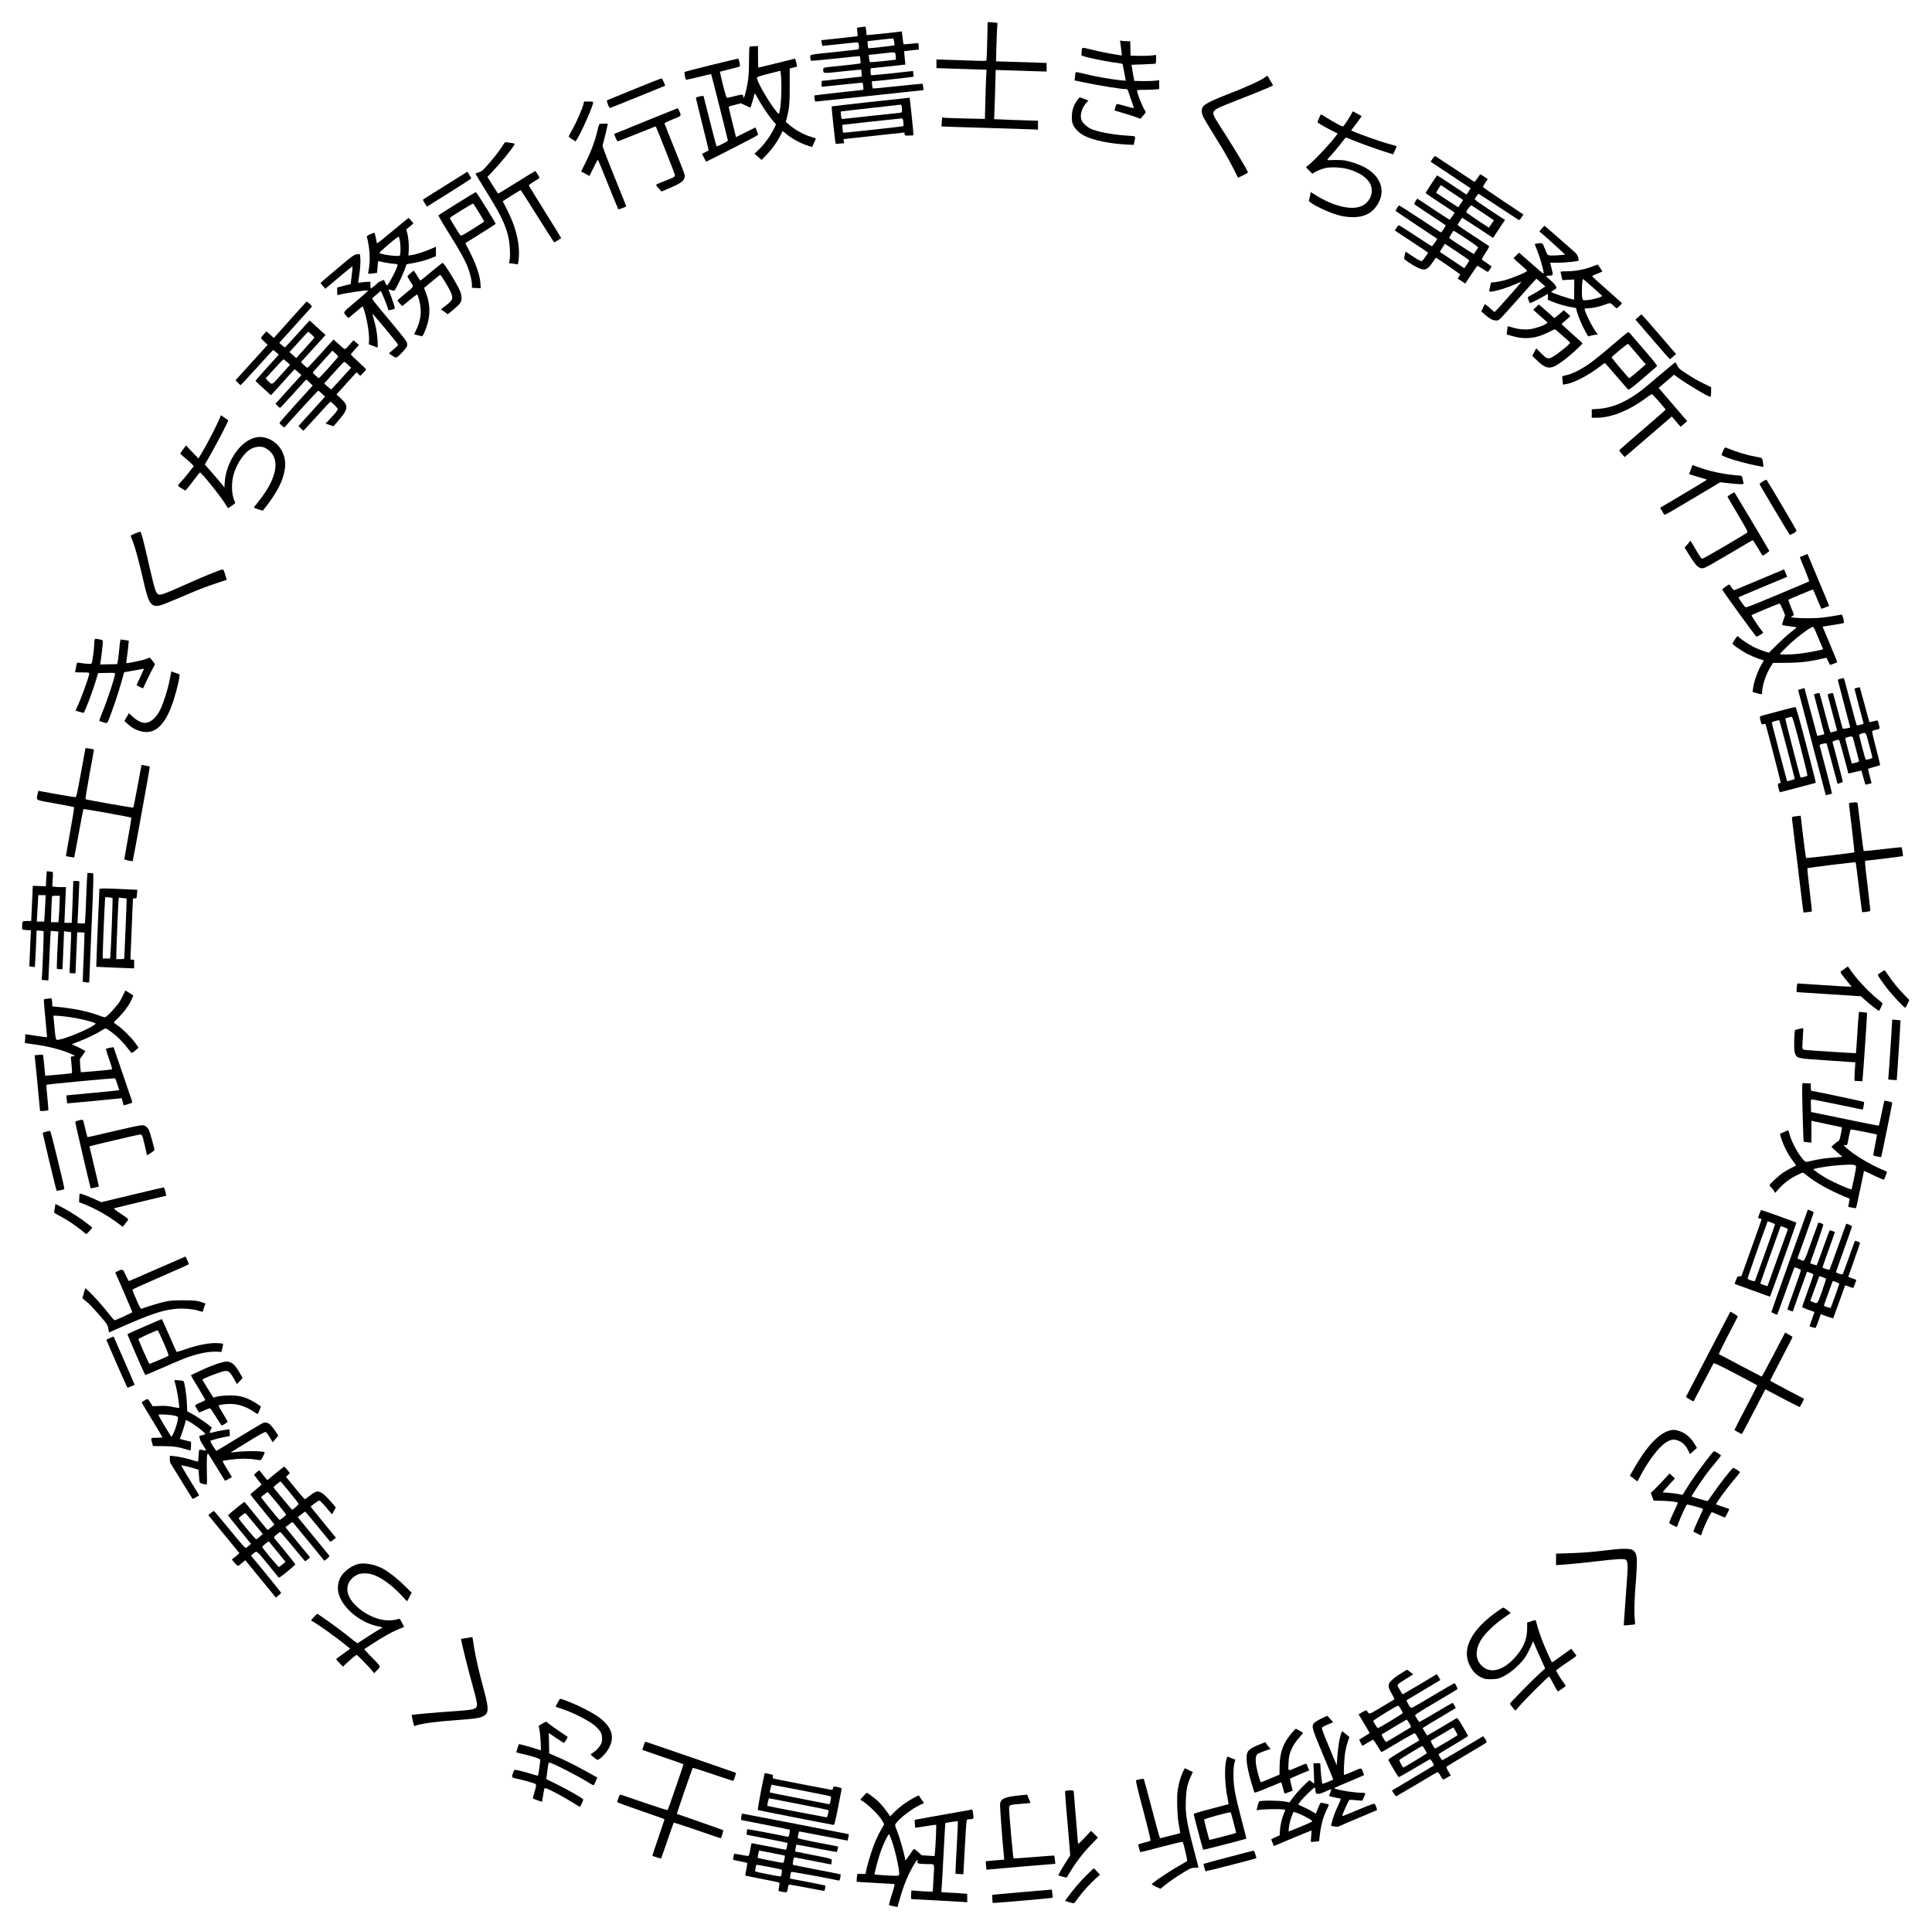 <?xml version="1.0" standalone="no"?>
<!DOCTYPE svg PUBLIC "-//W3C//DTD SVG 20010904//EN"
 "http://www.w3.org/TR/2001/REC-SVG-20010904/DTD/svg10.dtd">
<svg version="1.0" xmlns="http://www.w3.org/2000/svg"
 width="3140pt" height="3139pt" viewBox="0 0 3140 3139"
 preserveAspectRatio="xMidYMid meet">

<g transform="translate(0,3139) scale(0.1,-0.1)"
fill="#000000" stroke="none">
<path d="M16045 30733 c-3 -164 -9 -307 -12 -317 -5 -18 -14 -19 -177 -13 -94
4 -276 10 -403 13 l-233 7 0 -70 0 -70 173 -6 c94 -4 277 -10 406 -13 l234 -7
-6 -136 c-4 -75 -10 -255 -13 -400 l-7 -264 -316 7 c-174 4 -330 9 -347 12
l-31 6 -7 -73 c-3 -39 -5 -73 -4 -74 2 -2 329 -12 728 -24 399 -12 751 -23
783 -25 l57 -4 0 73 0 72 -212 7 c-117 3 -278 9 -357 13 l-144 6 6 156 c4 86
10 266 13 400 l7 244 176 -6 c97 -4 283 -10 414 -13 l237 -7 0 70 0 70 -182 6
c-101 4 -286 10 -412 13 l-228 7 6 231 c4 127 9 267 12 312 l6 81 -48 7 c-26
3 -61 6 -79 6 l-33 0 -7 -297z"/>
<path d="M14025 30953 c-16 -2 -45 -6 -64 -9 l-33 -5 6 -68 7 -68 -38 -6 c-21
-3 -154 -18 -296 -33 l-258 -27 7 -46 c4 -25 7 -47 8 -47 0 -1 132 13 293 30
291 32 292 32 297 11 3 -11 6 -37 6 -57 0 -31 -4 -38 -22 -42 -13 -3 -176 -21
-363 -41 -451 -47 -405 -37 -405 -91 0 -31 5 -46 16 -51 8 -3 189 13 401 36
212 23 386 41 388 39 1 -2 5 -29 9 -60 6 -54 5 -58 -16 -62 -13 -3 -133 -17
-268 -31 -343 -35 -320 -30 -320 -68 0 -64 -11 -63 315 -27 163 17 298 30 301
27 2 -2 5 -28 7 -58 l2 -54 -325 -35 -325 -35 -3 -47 c-3 -41 0 -48 15 -48 10
0 160 16 333 35 173 19 317 32 319 29 7 -7 18 -114 12 -114 -71 -6 -792 -88
-794 -91 -2 -2 -2 -25 1 -51 3 -36 8 -48 21 -49 9 0 406 42 883 93 l868 93 -6
50 c-4 28 -8 52 -10 54 -2 2 -183 -16 -404 -39 -220 -24 -402 -41 -406 -38 -3
3 -8 31 -11 62 -6 54 -5 56 18 56 42 0 651 69 656 73 2 3 2 25 -2 49 l-7 44
-336 -37 c-185 -20 -340 -34 -344 -31 -11 12 -14 112 -3 112 6 0 133 14 283
30 151 17 275 30 276 30 1 0 -4 48 -10 108 -6 59 -11 108 -10 109 1 1 55 8
121 15 l120 13 -4 50 c-1 28 -4 51 -6 53 -2 2 -55 -2 -119 -9 -64 -7 -118 -10
-121 -7 -3 2 -10 50 -16 106 l-12 102 -36 -5 c-62 -10 -494 -55 -518 -55 -19
0 -23 5 -23 33 0 45 -11 107 -19 106 -3 -1 -19 -4 -36 -6z m508 -243 c4 -29 6
-55 3 -57 -4 -5 -420 -51 -424 -48 -5 4 -15 115 -11 116 45 7 407 46 414 45 5
-2 13 -27 18 -56z m21 -201 c6 -31 8 -89 4 -89 -66 -11 -415 -45 -419 -41 -4
3 -10 32 -14 64 l-6 57 28 1 c15 0 96 9 178 19 223 26 221 26 229 -11z"/>
<path d="M18211 30678 c4 -29 11 -84 15 -121 l7 -69 -49 7 c-121 17 -324 58
-450 90 -153 39 -154 39 -154 -32 0 -23 -2 -48 -5 -55 -4 -11 26 -22 127 -46
155 -37 374 -77 471 -87 38 -4 70 -13 73 -19 2 -6 14 -69 27 -140 l24 -128
-81 7 c-129 11 -427 63 -588 104 -124 31 -148 34 -149 21 0 -8 -4 -40 -8 -71
l-7 -56 171 -36 c240 -51 597 -107 682 -107 6 0 19 -26 28 -57 9 -32 32 -100
52 -151 19 -52 32 -96 29 -99 -2 -3 -60 11 -128 31 -68 20 -131 36 -140 36
-10 0 -20 -17 -30 -52 l-15 -53 156 -47 c86 -25 181 -56 210 -68 l55 -21 47
53 c46 53 47 53 29 78 -39 56 -130 284 -130 326 0 11 25 14 128 14 70 0 151 3
180 6 l52 7 0 72 0 71 -71 -8 c-39 -5 -130 -7 -202 -6 l-132 3 -16 85 c-8 47
-18 106 -22 131 l-6 46 191 7 c105 4 195 9 199 12 5 3 9 36 9 73 l0 67 -71 -8
c-39 -5 -132 -7 -207 -6 l-137 3 -3 118 -3 117 -53 0 c-29 0 -67 3 -83 6 l-30
6 8 -54z"/>
<path d="M12190 30634 c-13 -4 -15 -38 -16 -227 -1 -232 -13 -347 -56 -519
-19 -80 -38 -114 -38 -70 -1 41 -12 42 -130 12 -63 -16 -122 -30 -131 -30 -13
0 -27 44 -69 210 -29 116 -51 212 -49 214 2 2 74 20 159 41 85 21 159 41 163
45 10 9 -12 118 -24 126 -9 5 -860 -205 -872 -216 -10 -9 12 -118 24 -126 4
-2 97 18 206 45 108 27 199 48 201 46 5 -5 271 -1065 272 -1080 0 -13 -177
-102 -185 -93 -3 3 -50 185 -106 404 -55 219 -102 404 -104 411 -4 13 -125
-14 -125 -28 0 -5 47 -199 105 -430 58 -232 104 -423 103 -424 -2 -1 -27 -14
-56 -29 l-52 -26 31 -63 c17 -34 33 -63 34 -65 3 -3 611 307 778 396 37 20 67
40 67 44 0 4 -9 32 -21 62 l-20 55 -159 -79 -158 -79 -61 246 c-34 135 -60
248 -57 250 2 3 48 16 102 29 l97 25 75 -36 c41 -20 76 -34 78 -33 6 6 53 159
60 193 3 19 9 35 13 35 3 0 22 -30 41 -67 53 -101 179 -290 244 -367 l58 -68
-45 -92 c-55 -108 -150 -238 -240 -323 l-64 -62 57 -50 57 -50 76 77 c90 92
175 209 228 315 l40 78 47 -40 c107 -89 251 -167 379 -204 l52 -16 30 65 c17
35 31 67 31 71 1 4 -29 15 -65 25 -127 35 -275 116 -376 207 l-47 41 18 72
c38 152 45 227 45 514 l0 282 55 12 c30 7 58 14 61 16 4 2 -1 33 -9 69 -12 50
-19 64 -31 60 -28 -8 -580 -145 -586 -145 -3 0 -5 79 -5 175 l0 175 -57 -1
c-32 -1 -65 -3 -73 -5z m503 -476 c16 -203 0 -526 -30 -606 -8 -21 -14 -16
-81 73 -123 164 -286 456 -280 499 3 17 32 27 188 67 102 26 188 48 191 48 3
1 9 -36 12 -81z"/>
<path d="M20560 30134 c-88 -62 -306 -161 -615 -279 -203 -78 -344 -146 -379
-183 -42 -45 -46 -104 -12 -177 14 -31 88 -156 164 -278 171 -274 240 -394
332 -574 l71 -141 82 38 c45 21 81 44 79 50 -9 38 -256 446 -457 755 -113 173
-126 213 -82 252 34 32 86 55 359 162 351 137 588 235 588 243 0 7 -90 159
-93 158 -1 -1 -18 -12 -37 -26z"/>
<path d="M10308 29941 c-241 -98 -441 -180 -444 -184 -3 -3 4 -33 17 -67 18
-44 28 -59 39 -54 52 19 886 358 889 360 6 5 -45 118 -55 120 -5 2 -206 -77
-446 -175z"/>
<path d="M17512 29768 c-68 -99 -92 -174 -92 -288 0 -58 6 -86 24 -125 29 -62
105 -134 182 -173 152 -77 428 -131 729 -144 l70 -3 11 50 c23 98 29 92 -98
99 -252 15 -518 65 -619 117 -52 26 -116 84 -136 123 -39 75 -7 207 71 293
l36 40 -63 23 c-34 13 -67 25 -74 27 -6 2 -24 -15 -41 -39z"/>
<path d="M14128 29731 c-334 -37 -609 -69 -611 -71 -6 -6 58 -599 65 -606 3
-2 35 -2 72 2 l66 7 -6 32 -6 33 59 7 c32 3 255 28 495 54 l437 47 3 -26 c3
-24 5 -25 71 -23 38 0 71 3 73 6 2 2 -10 140 -28 306 l-33 301 -25 -1 c-14 -1
-298 -31 -632 -68z m526 -63 c3 -13 6 -42 6 -64 0 -41 0 -42 -42 -48 -34 -4
-807 -88 -918 -99 -24 -2 -25 2 -32 58 -3 33 -5 61 -3 63 1 1 220 27 486 56
266 30 487 54 490 55 4 1 9 -9 13 -21z m28 -263 c4 -32 4 -62 0 -65 -8 -7
-973 -112 -979 -107 -5 5 -16 127 -12 128 38 6 958 106 969 105 10 -1 17 -19
22 -61z"/>
<path d="M9482 29693 c-24 -86 -112 -287 -177 -403 -36 -63 -64 -118 -63 -122
2 -4 28 -23 58 -42 l55 -35 23 37 c80 129 262 543 262 597 0 12 -15 15 -73 15
l-73 0 -12 -47z"/>
<path d="M10515 29430 c-269 -110 -500 -204 -512 -209 l-22 -10 23 -58 c13
-31 28 -59 33 -60 4 -2 145 53 313 121 168 68 306 123 307 123 10 -11 313
-777 313 -794 0 -27 -22 -40 -185 -102 -67 -25 -121 -50 -122 -56 0 -5 19 -32
44 -59 l44 -49 102 43 c204 86 261 125 273 185 8 44 8 44 -172 489 -85 209
-154 384 -154 391 0 6 61 36 135 66 149 60 141 50 104 137 -10 23 -22 42 -26
42 -4 -1 -228 -90 -498 -200z"/>
<path d="M21966 29543 c-21 -45 -123 -200 -137 -208 -11 -7 -132 57 -263 139
-48 31 -91 56 -95 56 -11 0 -62 -121 -56 -130 7 -11 142 -89 243 -139 l83 -42
-20 -27 c-83 -115 -311 -361 -431 -465 l-65 -56 52 -53 53 -53 27 18 c45 29
114 57 178 74 93 24 285 13 395 -22 171 -54 282 -130 335 -226 73 -132 9 -304
-137 -369 -163 -72 -455 -3 -744 177 l-82 51 -11 -62 c-7 -33 -14 -69 -17 -78
-8 -28 231 -153 411 -215 111 -38 199 -53 308 -53 168 1 287 55 372 171 174
237 89 502 -210 652 -75 37 -211 83 -290 97 -39 7 -122 11 -187 9 -134 -5
-130 -17 -27 97 30 33 92 108 138 166 l84 105 96 -39 c135 -55 425 -160 559
-201 l114 -36 30 65 c17 36 29 66 27 68 -2 2 -70 22 -151 44 -132 37 -415 137
-541 191 l-48 21 87 115 c48 64 85 117 83 119 -9 6 -138 76 -141 76 -2 0 -12
-17 -22 -37z"/>
<path d="M9743 29372 c-6 -4 -21 -49 -32 -100 -34 -154 -101 -337 -186 -508
l-80 -161 68 -37 67 -37 67 136 c62 128 67 136 78 114 7 -13 81 -195 165 -404
84 -209 156 -383 159 -387 5 -5 116 35 129 47 1 1 -86 220 -194 486 -116 286
-194 491 -191 503 3 12 17 65 31 118 15 54 33 129 40 168 l14 70 -62 0 c-33 0
-66 -4 -73 -8z"/>
<path d="M8172 29026 c-44 -74 -152 -211 -255 -327 -76 -85 -91 -97 -137 -110
-28 -8 -52 -18 -52 -22 0 -5 73 -126 163 -270 237 -381 314 -536 366 -736 28
-110 40 -303 26 -392 l-10 -57 51 -5 c28 -4 61 -9 73 -13 20 -5 22 -1 29 53
34 239 -30 530 -182 830 l-73 143 37 24 c195 122 250 156 255 156 3 0 125
-191 272 -425 147 -234 269 -425 272 -425 10 0 112 65 113 72 0 3 -117 194
-261 423 -143 230 -262 422 -265 429 -2 6 31 32 74 58 42 26 83 52 91 57 12 8
9 19 -19 65 -19 31 -37 56 -41 56 -4 0 -141 -84 -304 -186 -163 -102 -299
-184 -301 -181 -3 3 -43 65 -89 138 l-83 134 72 75 c135 141 326 374 364 446
11 21 9 22 -64 33 -41 6 -78 11 -82 11 -4 0 -22 -25 -40 -54z"/>
<path d="M23283 28810 l-32 -48 325 -216 325 -216 -17 -28 c-9 -16 -24 -39
-33 -51 l-18 -23 -237 157 c-130 87 -238 156 -240 154 -18 -21 -186 -280 -185
-286 0 -5 97 -71 214 -148 118 -77 224 -147 236 -156 l21 -16 -37 -56 c-21
-32 -42 -57 -47 -57 -4 0 -123 77 -263 170 -140 94 -256 170 -259 170 -10 0
-57 -83 -49 -90 4 -4 118 -81 253 -170 135 -89 249 -166 253 -170 11 -10 -63
-122 -77 -117 -6 3 -158 102 -338 221 -180 119 -332 216 -337 216 -12 0 -63
-79 -57 -88 3 -5 156 -108 340 -231 l335 -223 -39 -62 c-22 -33 -44 -60 -50
-58 -6 1 -129 80 -274 176 -260 171 -265 174 -279 153 -7 -12 -21 -34 -31 -48
l-17 -26 271 -178 c148 -98 270 -179 270 -182 0 -9 -79 -119 -94 -132 -17 -15
-52 3 -206 106 l-65 43 -12 -47 c-6 -27 -12 -55 -12 -65 -1 -18 124 -102 222
-149 113 -53 156 -38 237 82 29 44 55 79 57 79 13 0 397 -265 395 -273 -2 -6
-12 -23 -22 -38 l-20 -27 62 -40 62 -41 96 144 c52 80 98 145 102 145 4 0 42
-22 84 -50 42 -27 80 -50 84 -50 8 0 60 75 60 87 0 5 -34 30 -75 57 -42 27
-78 53 -81 58 -3 5 24 55 61 110 37 55 63 103 57 107 -397 261 -511 337 -511
344 -1 8 69 117 75 117 2 0 115 -73 252 -163 l248 -164 97 146 97 146 -248
162 c-136 90 -246 168 -244 174 4 18 54 89 63 89 4 0 150 -95 325 -211 175
-116 323 -213 329 -216 7 -2 26 17 43 44 l31 47 -327 218 c-180 120 -328 222
-330 228 -2 5 15 36 37 69 l41 60 -61 41 c-33 23 -62 40 -63 38 -2 -1 -22 -31
-45 -66 -27 -40 -46 -60 -54 -55 -7 4 -145 95 -307 203 -162 108 -304 202
-315 207 -18 10 -24 5 -52 -37z m317 -550 l180 -121 -40 -59 -40 -59 -118 76
c-108 70 -232 152 -241 159 -3 3 71 124 77 124 1 0 83 -54 182 -120z m503
-332 l177 -119 -41 -60 -41 -60 -26 17 c-177 115 -342 229 -342 236 0 20 73
117 84 111 6 -4 91 -60 189 -125z m-273 -419 c125 -82 197 -135 193 -143 -6
-11 -64 -98 -69 -105 -4 -4 -392 248 -400 260 -4 8 64 119 73 119 2 0 94 -59
203 -131z m50 -352 c0 -4 -18 -35 -40 -67 l-41 -60 -197 131 c-108 73 -198
133 -200 134 -2 2 16 32 39 68 l43 64 198 -131 c109 -72 198 -135 198 -139z"/>
<path d="M7245 28379 c-192 -121 -356 -224 -364 -228 -11 -6 -6 -20 22 -64
l36 -56 361 226 c198 124 360 229 360 232 0 4 -15 30 -32 58 l-33 52 -350
-220z"/>
<path d="M7430 28084 c-162 -101 -298 -188 -303 -193 -5 -5 61 -121 150 -262
186 -296 277 -458 326 -584 39 -99 67 -220 67 -289 l0 -44 71 -4 72 -3 -5 85
c-7 117 -70 302 -168 497 l-77 151 243 152 c135 84 247 156 250 161 5 9 -307
511 -322 516 -5 1 -142 -81 -304 -183z m354 -148 c48 -76 85 -142 84 -147 -2
-5 -86 -60 -188 -124 -144 -90 -187 -112 -196 -102 -19 21 -174 274 -174 283
1 13 374 243 381 235 4 -3 46 -68 93 -145z"/>
<path d="M6386 27640 c-137 -115 -253 -207 -258 -204 -4 3 -8 14 -8 26 0 19
-29 140 -35 146 -1 1 -30 -9 -64 -24 -58 -25 -62 -29 -56 -53 40 -155 53 -330
36 -468 -6 -51 -14 -100 -18 -109 -5 -15 1 -16 68 -9 41 4 75 8 77 10 1 1 5
46 9 99 5 82 8 96 22 91 51 -15 155 -35 216 -40 100 -9 96 -6 74 -65 -37 -97
-143 -290 -160 -290 -4 0 -17 20 -28 45 l-20 45 -42 -15 c-24 -9 -51 -24 -60
-34 -24 -26 -105 -91 -113 -91 -3 0 -6 25 -6 55 l0 55 -42 -1 c-24 0 -68 -4
-98 -8 -30 -5 -56 -7 -58 -6 -1 1 4 42 12 91 20 123 29 263 21 325 l-7 51 -49
-6 c-46 -6 -66 -20 -319 -233 -149 -125 -270 -229 -270 -232 0 -3 18 -26 39
-50 l38 -45 216 182 c119 100 219 182 223 182 6 0 1 -69 -17 -207 l-11 -81
-46 -11 c-26 -6 -75 -19 -109 -28 l-63 -16 0 -65 c0 -55 2 -63 16 -58 66 25
454 84 485 74 6 -2 -81 -82 -195 -177 -227 -190 -214 -169 -153 -241 25 -29
30 -31 45 -18 9 8 62 52 116 97 l99 83 13 -31 c47 -112 100 -410 92 -524 l-4
-64 66 -24 c35 -13 69 -26 74 -28 5 -2 7 42 3 110 -6 115 -30 246 -67 368 -10
36 -18 67 -16 69 7 6 416 -487 416 -502 0 -8 -34 -43 -76 -76 -41 -34 -73 -64
-71 -67 3 -2 29 -19 58 -38 53 -33 54 -33 79 -15 49 35 149 147 156 175 4 17
2 44 -7 67 -8 22 -128 173 -293 369 -227 271 -276 333 -265 343 8 7 42 36 76
65 l63 53 26 -59 c40 -90 94 -231 94 -247 0 -12 7 -12 51 -1 28 8 53 16 56 19
6 6 -51 182 -82 253 -13 28 -21 54 -18 56 3 3 23 -1 46 -9 38 -14 43 -13 55 3
30 41 128 245 158 328 l32 90 93 16 c117 20 224 50 314 86 l70 29 0 77 c0 42
-1 77 -1 77 -1 0 -35 -15 -76 -34 -96 -43 -249 -93 -318 -102 l-53 -7 6 78 c7
83 -6 230 -28 301 l-13 44 59 49 59 49 -36 44 c-20 24 -39 44 -43 45 -3 1
-118 -92 -255 -207z m113 -164 c12 -66 14 -187 4 -225 -6 -24 -7 -24 -107 -18
-95 6 -211 29 -229 46 -4 5 63 67 149 140 86 73 160 129 165 124 4 -4 12 -35
18 -67z"/>
<path d="M25056 27674 c-21 -25 -37 -46 -35 -48 39 -28 418 -370 415 -374 -9
-8 -225 -20 -257 -13 -27 5 -34 15 -58 76 -54 135 -46 127 -115 119 -34 -4
-62 -7 -63 -8 -1 -1 18 -52 43 -114 43 -108 104 -322 104 -363 0 -15 -35 11
-137 102 -76 67 -166 147 -201 177 l-63 56 -46 -46 -45 -46 43 -40 c24 -22 74
-66 112 -98 37 -32 67 -61 67 -66 0 -19 -235 -118 -364 -153 -50 -13 -121 -27
-158 -31 l-67 -7 -11 -56 c-6 -31 -14 -64 -16 -73 -4 -14 1 -18 23 -18 69 0
264 59 411 125 46 20 85 35 87 33 2 -2 -59 -75 -137 -163 -217 -247 -289 -325
-299 -325 -5 0 -40 30 -79 67 -39 36 -74 62 -78 57 -5 -5 -19 -33 -32 -63
l-25 -54 45 -39 c80 -72 130 -101 180 -106 41 -4 51 -1 82 27 20 17 159 170
309 341 151 170 276 310 279 310 3 0 36 -29 75 -64 l70 -63 -85 -56 c-47 -30
-111 -68 -142 -83 -32 -16 -58 -33 -58 -40 0 -11 28 -85 35 -92 4 -5 159 74
226 114 31 19 60 34 64 34 3 0 5 -21 3 -47 l-3 -46 70 -29 c88 -37 228 -77
319 -92 l69 -12 18 -66 c24 -85 85 -227 139 -322 l42 -74 52 14 c28 8 63 14
78 14 l28 0 -34 48 c-74 102 -194 352 -180 374 3 4 28 8 55 8 69 0 190 26 278
60 82 32 87 31 140 -24 19 -20 40 -36 46 -36 11 0 85 71 85 81 0 4 -105 98
-233 211 -128 113 -238 212 -245 220 -10 12 2 20 73 47 47 18 85 35 85 39 0
10 -69 112 -75 112 -3 0 -32 -11 -65 -24 -136 -55 -293 -86 -442 -86 -77 0
-99 -3 -95 -13 2 -7 10 -39 17 -71 l12 -59 97 5 97 5 -1 -164 c0 -89 -2 -163
-3 -163 -38 0 -372 112 -372 125 0 2 15 13 33 24 17 11 38 25 45 29 24 16 -16
77 -89 137 -38 31 -69 60 -69 66 0 5 19 9 43 9 71 0 73 5 45 114 l-25 96 137
0 c111 0 313 21 328 35 2 1 -2 24 -9 50 -8 30 -23 57 -43 75 -208 185 -500
440 -505 440 -3 -1 -23 -21 -45 -46z m832 -956 c81 -71 148 -133 150 -137 7
-20 -185 -71 -269 -71 -46 0 -46 0 -53 38 -14 89 -3 318 16 306 4 -3 75 -64
156 -136z"/>
<path d="M7013 26975 c-95 -80 -176 -145 -180 -145 -4 0 -23 26 -41 58 -18 31
-41 68 -51 80 l-18 24 -49 -42 c-27 -24 -50 -46 -52 -50 -2 -4 20 -43 47 -86
60 -92 69 -72 -98 -209 -60 -49 -110 -93 -110 -97 -1 -4 16 -27 37 -51 l39
-44 118 98 c66 54 122 96 126 91 14 -16 40 -110 51 -189 19 -130 -5 -260 -73
-397 -16 -33 -28 -60 -27 -61 2 -1 26 -6 53 -13 28 -6 57 -13 66 -17 12 -5 23
10 46 62 101 226 108 431 23 651 l-28 72 127 105 c69 58 130 106 135 106 14 2
152 -226 176 -289 39 -103 29 -124 -102 -222 -54 -39 -71 -60 -49 -60 4 0 28
-15 53 -34 l45 -35 91 74 c49 41 100 90 112 109 29 48 28 117 -3 194 -43 108
-254 450 -282 459 -5 2 -87 -62 -182 -142z"/>
<path d="M4739 26219 c-134 -148 -254 -282 -266 -297 l-22 -27 -38 36 c-21 19
-48 43 -61 54 l-23 19 -44 -50 c-24 -27 -44 -53 -45 -57 0 -4 25 -31 55 -60
l55 -52 -261 -288 -262 -289 39 -39 c21 -21 41 -39 45 -39 4 0 123 128 265
285 141 157 260 285 264 285 4 0 26 -17 49 -37 l42 -38 -191 -210 c-104 -115
-189 -213 -187 -217 1 -3 58 -57 126 -119 l124 -113 79 84 c43 47 129 142 190
212 62 69 116 126 119 125 3 -1 29 -23 57 -48 l50 -46 -210 -232 -210 -233 33
-34 c18 -19 36 -34 40 -34 5 0 94 96 200 213 105 116 200 221 210 232 19 19
20 19 70 -31 l51 -51 -269 -297 c-147 -163 -269 -302 -270 -309 -1 -7 16 -27
38 -46 35 -30 41 -32 52 -18 45 57 532 587 539 587 5 0 32 -22 60 -49 l51 -48
-216 -239 -216 -239 37 -37 c20 -21 39 -38 43 -38 4 0 102 106 219 235 116
129 216 235 220 235 17 0 120 -103 120 -120 0 -18 -49 -78 -146 -180 l-53 -55
65 -22 65 -21 77 89 c166 193 171 244 37 367 l-66 61 163 180 163 180 30 -29
31 -30 47 48 c26 26 47 52 47 57 0 6 -56 61 -126 124 -69 62 -124 117 -122
121 2 5 32 41 67 81 l65 72 -45 38 -44 38 -17 -20 c-10 -12 -40 -46 -68 -76
-58 -64 -45 -67 -163 40 l-75 68 -45 -48 c-24 -26 -117 -129 -206 -228 -89
-99 -168 -181 -174 -183 -7 -1 -33 19 -59 45 l-46 48 200 220 199 220 -63 58
c-35 32 -93 85 -130 118 l-66 60 -197 -218 c-108 -120 -200 -219 -203 -220 -4
-1 -26 15 -50 36 l-43 38 247 274 c135 151 256 284 267 296 20 22 20 23 1 44
-10 12 -31 29 -45 40 l-26 18 -244 -270z m325 -267 c25 -23 46 -45 46 -48 0
-4 -53 -65 -117 -136 -65 -71 -131 -145 -148 -164 l-30 -35 -55 49 -55 49 49
54 c27 30 94 105 150 166 56 62 104 112 107 110 4 -1 28 -21 53 -45z m433
-357 c1 -13 -307 -357 -317 -353 -4 2 -29 23 -55 46 -46 44 -47 44 -28 65 11
12 83 93 162 180 l143 157 47 -42 c26 -24 48 -47 48 -53z m-833 -89 l50 -44
-25 -29 c-13 -15 -78 -88 -143 -160 -132 -146 -123 -143 -190 -74 l-39 40 93
103 c123 135 193 208 200 208 3 -1 27 -20 54 -44z m992 -45 l51 -47 -159 -177
c-88 -97 -162 -177 -166 -177 -4 1 -31 23 -60 49 l-53 48 158 176 c87 97 163
176 168 176 6 0 33 -21 61 -48z"/>
<path d="M24962 26397 l-42 -43 116 -104 117 -103 -22 -18 c-38 -31 -173 -77
-259 -89 -93 -12 -195 -3 -301 30 -36 11 -66 18 -67 17 -1 -1 -5 -32 -9 -68
l-7 -66 74 -21 c222 -66 403 -47 621 65 88 45 88 45 110 26 49 -43 203 -178
216 -190 13 -11 11 -16 -10 -39 -50 -54 -226 -188 -277 -212 -69 -31 -85 -24
-181 72 l-74 74 -32 -61 -32 -62 71 -68 c168 -161 232 -162 439 -5 50 39 112
89 137 111 81 72 170 159 170 166 0 4 -76 74 -170 156 -93 83 -170 153 -170
156 0 4 32 33 70 65 39 32 70 61 70 65 0 4 -24 27 -53 51 l-52 45 -50 -44
c-28 -24 -62 -53 -77 -64 l-27 -19 -123 110 c-68 60 -125 110 -128 110 -3 0
-25 -19 -48 -43z"/>
<path d="M26627 26238 l-47 -43 276 -320 c151 -176 278 -321 282 -322 4 -2 28
16 54 40 l48 42 -275 320 c-151 176 -279 321 -284 323 -4 1 -29 -17 -54 -40z"/>
<path d="M26234 25805 c-126 -109 -285 -239 -354 -291 -142 -108 -309 -196
-415 -221 -38 -9 -72 -17 -73 -19 -2 -1 -1 -32 3 -69 l8 -67 44 7 c129 19 360
138 552 284 44 34 82 61 85 61 2 0 86 -96 186 -212 100 -117 187 -217 194
-222 9 -7 75 44 227 174 118 101 222 191 232 200 18 16 9 28 -203 276 -122
142 -230 267 -239 277 -17 18 -27 11 -247 -178z m374 -174 l140 -164 -131
-113 c-73 -63 -135 -113 -139 -112 -12 5 -288 332 -286 339 7 17 263 228 269
221 4 -4 70 -81 147 -171z"/>
<path d="M26969 25287 c-135 -117 -287 -241 -337 -277 -242 -172 -442 -252
-664 -267 l-98 -6 0 -69 0 -68 85 0 c233 0 525 118 800 323 44 33 85 60 92 61
11 1 223 -239 223 -253 0 -5 -166 -150 -368 -323 -202 -174 -373 -322 -379
-330 -9 -11 -2 -24 35 -65 l47 -52 383 329 383 330 71 -83 c39 -45 71 -83 72
-84 1 -1 25 19 54 45 l53 47 -232 270 -231 269 38 34 c22 19 78 67 125 107
l86 74 64 -46 c151 -111 493 -313 527 -313 8 0 12 25 12 79 l0 78 -107 52
c-118 57 -179 93 -323 187 -84 55 -99 69 -120 113 -13 28 -28 51 -34 50 -6 0
-122 -96 -257 -212z"/>
<path d="M3580 24614 c-41 -107 -192 -403 -293 -573 l-62 -103 -101 105 -100
106 -48 -63 c-27 -36 -48 -67 -47 -70 0 -4 33 -33 73 -65 40 -32 90 -76 110
-98 l38 -39 -81 -104 c-45 -58 -104 -129 -133 -158 -58 -60 -59 -55 33 -110
l44 -26 35 40 c19 21 70 87 114 147 45 59 84 107 88 107 25 0 336 -387 415
-517 21 -35 40 -63 42 -63 2 0 31 19 63 42 58 40 59 42 45 68 -56 108 -60 321
-8 472 59 171 170 326 273 382 61 33 149 45 204 26 20 -6 58 -28 84 -49 165
-131 142 -384 -62 -690 -35 -53 -92 -129 -125 -169 -59 -70 -61 -73 -39 -81
90 -32 128 -44 131 -40 228 285 329 479 358 685 32 230 -106 445 -321 500 -84
21 -155 13 -245 -30 -208 -98 -392 -405 -412 -690 l-6 -90 -26 34 c-25 33
-146 175 -246 287 l-46 52 104 183 c89 155 277 517 277 533 0 2 -27 23 -60 45
l-60 41 -10 -27z"/>
<path d="M28006 24064 c-14 -31 -26 -61 -26 -66 0 -32 397 -150 649 -192 l33
-6 -6 48 c-15 107 -6 98 -114 117 -154 28 -303 73 -493 150 -13 5 -23 -6 -43
-51z"/>
<path d="M27479 23756 l-26 -74 116 -35 c64 -20 128 -39 144 -43 15 -3 27 -9
27 -13 -1 -3 -171 -107 -380 -230 l-379 -225 25 -40 c14 -23 30 -51 36 -62 10
-21 19 -16 237 113 124 74 328 195 453 269 l226 135 134 -15 c73 -9 159 -16
191 -16 51 0 58 2 53 18 -2 9 -7 33 -11 52 -13 70 -9 67 -103 74 -204 16 -448
68 -618 132 -51 19 -93 34 -95 34 -2 0 -16 -33 -30 -74z"/>
<path d="M28650 23564 c-30 -18 -54 -38 -52 -45 4 -15 471 -800 486 -816 16
-17 119 43 113 66 -4 16 -473 809 -486 822 -3 4 -31 -8 -61 -27z"/>
<path d="M28130 23357 c-30 -18 -54 -37 -53 -43 2 -5 77 -134 169 -288 136
-229 163 -281 152 -291 -30 -28 -709 -425 -726 -425 -25 0 -25 0 -121 164 -44
77 -81 135 -81 129 0 -6 -20 -34 -45 -61 l-46 -51 66 -108 c92 -149 131 -198
176 -219 34 -15 45 -15 82 -4 23 7 207 111 409 231 202 121 371 219 375 219 4
0 41 -57 82 -125 40 -69 75 -125 78 -125 18 0 112 67 108 77 -5 15 -565 953
-568 953 -1 0 -27 -15 -57 -33z"/>
<path d="M2196 22719 c-38 -16 -71 -31 -73 -33 -2 -1 15 -48 37 -103 41 -102
105 -343 180 -673 76 -334 120 -394 262 -361 28 6 160 58 294 116 333 143 421
178 619 244 l171 57 -26 84 c-24 77 -29 85 -50 82 -37 -4 -333 -125 -610 -250
-325 -146 -391 -169 -425 -154 -41 19 -60 78 -140 424 -109 478 -139 593 -156
595 -8 1 -45 -12 -83 -28z"/>
<path d="M29315 22361 c-33 -13 -61 -26 -63 -26 -1 -1 34 -89 78 -195 44 -107
77 -197 73 -200 -5 -4 -237 -102 -517 -219 -489 -204 -510 -212 -526 -194 -9
10 -38 48 -64 85 -41 60 -45 68 -29 76 10 5 189 80 399 168 l381 159 -26 60
-25 61 -390 -164 c-215 -90 -400 -167 -411 -172 -17 -6 -26 1 -53 41 -18 27
-35 49 -37 49 -11 0 -115 -73 -115 -81 0 -16 547 -769 558 -769 4 0 31 14 60
31 38 21 51 34 44 42 -67 85 -192 271 -185 277 12 12 441 190 456 190 13 -1
99 -197 88 -202 -4 -2 -14 -28 -23 -58 -8 -30 -18 -62 -22 -71 -9 -20 5 -24
137 -41 53 -6 97 -14 96 -17 0 -4 -41 -37 -92 -76 -50 -38 -151 -130 -224
-202 l-133 -133 -82 26 c-46 15 -114 42 -153 61 -82 41 -222 132 -249 162 -11
12 -23 21 -27 21 -4 0 -22 -24 -41 -52 -18 -29 -36 -58 -40 -64 -10 -15 122
-109 237 -171 50 -26 131 -61 181 -78 l91 -30 -47 -83 c-54 -94 -115 -266
-127 -363 l-9 -66 70 -21 c39 -11 74 -18 78 -16 4 3 8 20 8 39 0 99 61 284
133 400 l43 70 209 1 c220 1 388 20 574 64 46 11 85 19 87 18 1 -2 14 -29 28
-61 14 -32 29 -57 34 -55 4 1 31 12 60 22 29 11 52 22 52 25 0 4 -54 134 -119
291 l-120 285 57 8 c138 20 284 46 289 51 10 9 -19 127 -32 133 -7 2 -59 -5
-116 -16 -57 -10 -154 -25 -216 -31 -177 -19 -551 -6 -487 17 6 2 19 9 28 16
16 12 13 22 -34 131 -28 66 -47 123 -43 127 12 12 395 171 400 166 2 -3 33
-73 68 -157 35 -84 65 -154 67 -155 2 -2 31 8 65 22 l62 25 -13 31 c-7 18 -86
208 -176 422 -89 215 -163 390 -164 391 0 0 -28 -11 -61 -25z m193 -1233 c17
-40 51 -122 76 -181 l46 -108 -26 -9 c-41 -16 -279 -58 -393 -69 -125 -13
-281 -14 -281 -2 0 15 182 191 275 265 125 101 235 176 256 176 12 0 26 -22
47 -72z"/>
<path d="M1536 20979 c-3 -17 -6 -53 -6 -80 0 -61 -29 -268 -40 -289 -9 -17
-56 -15 -195 5 -41 7 -44 5 -49 -16 -10 -46 -26 -130 -26 -134 0 -3 52 -5 115
-5 108 0 115 -1 115 -20 0 -45 -143 -438 -200 -549 -11 -22 -20 -44 -20 -49 0
-4 30 -15 66 -24 l66 -16 28 63 c45 100 135 349 171 472 l33 112 138 3 c121 3
138 1 138 -13 0 -51 -125 -432 -205 -623 -31 -76 -54 -140 -50 -144 3 -4 33
-14 66 -23 71 -20 57 -38 133 168 69 188 125 360 169 522 l34 124 129 23 c71
12 144 25 162 29 17 4 32 5 32 3 0 -3 -27 -62 -60 -132 -33 -70 -60 -129 -60
-131 0 -6 101 -57 105 -53 1 2 28 59 60 127 32 68 76 156 97 194 l38 70 -40
54 c-22 29 -44 53 -49 53 -5 0 -29 -9 -53 -20 -50 -22 -314 -77 -324 -68 -3 4
1 51 10 105 8 54 18 135 22 179 l7 81 -58 8 c-32 4 -63 9 -70 11 -8 4 -15 -36
-24 -133 -7 -76 -18 -167 -24 -203 l-12 -65 -139 -3 -139 -3 7 43 c15 92 36
274 36 314 0 40 -1 42 -37 48 -21 4 -50 9 -64 12 -23 4 -27 1 -33 -27z"/>
<path d="M2758 20341 c-33 -165 -96 -366 -151 -481 -66 -137 -162 -220 -254
-220 -53 0 -137 43 -197 101 -33 32 -60 58 -61 56 -1 -1 -17 -30 -37 -64 l-37
-62 56 -51 c31 -28 77 -62 102 -74 289 -147 492 -1 641 459 61 188 114 425 95
425 -2 0 -33 11 -68 24 l-62 23 -27 -136z"/>
<path d="M29913 20357 c-24 -5 -43 -14 -43 -19 0 -6 45 -180 100 -389 55 -208
100 -381 100 -382 0 -9 -113 -28 -120 -20 -4 4 -40 134 -80 288 -40 154 -76
283 -79 287 -3 4 -25 2 -49 -5 -30 -8 -41 -15 -37 -27 2 -8 34 -127 70 -265
36 -137 70 -265 75 -282 8 -32 8 -33 -33 -43 -23 -6 -49 -13 -58 -16 -13 -3
-30 51 -98 313 -46 175 -86 321 -89 325 -4 4 -26 2 -50 -4 -32 -8 -41 -15 -38
-27 9 -28 166 -631 166 -634 0 -6 -111 -29 -116 -25 -2 3 -49 177 -105 389
-55 211 -102 385 -102 385 -1 1 -25 -6 -53 -15 l-50 -16 225 -856 225 -856 49
13 c27 7 50 14 52 16 2 2 -41 170 -94 373 -54 204 -101 382 -104 396 -6 25 -4
27 48 39 30 7 58 11 61 8 3 -3 43 -151 90 -329 47 -178 87 -325 88 -326 7 -7
86 22 86 32 0 11 -149 584 -165 634 -5 17 1 22 46 36 29 8 56 12 60 8 6 -6
149 -531 149 -546 0 -2 47 9 105 24 58 15 107 24 109 21 2 -4 16 -54 31 -112
15 -58 30 -108 34 -111 3 -4 27 0 53 7 l46 14 -29 111 c-16 62 -29 115 -29
119 0 4 43 19 96 33 53 14 98 28 101 31 2 2 -28 127 -67 277 -51 194 -68 274
-60 279 6 4 36 13 67 20 61 13 60 9 32 112 -11 43 -12 44 -86 22 -30 -9 -57
-13 -60 -10 -3 3 -38 129 -78 281 -41 152 -76 279 -78 282 -6 5 -87 -16 -87
-23 0 -4 136 -523 146 -556 4 -13 -6 -19 -51 -29 -30 -7 -57 -10 -60 -7 -2 2
-45 159 -95 349 -50 189 -95 361 -101 382 -5 20 -13 36 -17 36 -4 -1 -26 -6
-49 -12z m465 -1072 c29 -107 52 -201 52 -209 0 -16 -97 -43 -109 -30 -7 8
-95 342 -103 388 -2 16 6 23 37 32 73 23 67 31 123 -181z m-259 98 c5 -21 28
-105 50 -188 21 -82 41 -159 43 -169 2 -16 -7 -22 -55 -34 -32 -8 -59 -13 -61
-11 -4 6 -106 395 -106 407 0 10 59 29 97 31 18 1 24 -7 32 -36z"/>
<path d="M28945 19840 c-121 -32 -249 -66 -283 -76 -71 -19 -69 -13 -42 -115
10 -36 12 -37 40 -29 16 5 32 5 34 2 7 -12 246 -931 246 -947 0 -8 -6 -15 -12
-15 -36 -1 -39 -15 -22 -84 13 -52 20 -66 33 -62 9 3 140 37 291 77 151 39
278 73 281 75 3 2 -67 279 -155 616 -118 450 -165 613 -176 615 -8 1 -114 -25
-235 -57z m314 -575 c73 -280 121 -479 115 -484 -10 -10 -105 -34 -110 -28 -8
8 -253 951 -248 957 6 6 83 28 104 29 12 1 44 -109 139 -474z m-209 -69 c66
-252 120 -462 120 -466 0 -7 -122 -42 -126 -37 -3 3 -243 921 -246 942 -2 16
7 22 57 36 55 15 61 15 67 0 4 -9 62 -222 128 -475z"/>
<path d="M1389 19228 c0 -2 -33 -181 -73 -398 -65 -353 -74 -395 -92 -398 -10
-1 -150 22 -311 51 l-291 53 -11 -55 c-21 -106 -50 -91 287 -151 163 -29 301
-56 305 -61 5 -4 -23 -183 -63 -399 -39 -215 -70 -393 -68 -395 5 -4 131 -25
134 -22 2 1 35 178 74 392 39 214 73 392 76 394 6 6 766 -130 777 -139 4 -4
-19 -155 -53 -336 -33 -182 -60 -335 -60 -340 0 -10 129 -38 137 -30 6 6 282
1530 278 1535 -4 4 -134 30 -135 27 -1 0 -29 -155 -64 -344 -35 -188 -66 -346
-70 -349 -7 -7 -758 126 -775 136 -5 3 24 186 64 406 41 220 73 400 72 401
-10 8 -136 28 -138 22z"/>
<path d="M30088 18343 c-21 -2 -38 -10 -38 -16 0 -7 21 -186 47 -400 25 -213
44 -389 42 -391 -7 -8 -781 -98 -786 -92 -3 3 -24 159 -47 346 l-40 341 -56
-6 c-88 -10 -91 -12 -85 -48 3 -18 43 -351 90 -742 47 -390 87 -725 91 -744
l5 -34 67 7 c36 4 68 9 70 11 2 2 -15 159 -38 350 -23 191 -39 350 -35 353 8
8 778 102 784 96 3 -2 26 -185 53 -406 27 -221 50 -403 52 -405 4 -5 125 13
132 19 3 3 -15 177 -40 386 -52 427 -52 432 -31 432 25 0 599 70 602 74 5 5
-15 137 -21 144 -3 3 -142 -11 -308 -31 -167 -20 -306 -33 -309 -29 -3 4 -25
169 -48 367 -23 198 -45 375 -48 393 -6 35 -7 35 -105 25z"/>
<path d="M759 17224 c-1 -5 -4 -61 -8 -124 l-6 -115 -106 3 -106 4 -6 -139
c-4 -76 -10 -204 -13 -285 l-7 -148 -67 0 c-78 0 -80 -2 -80 -85 l0 -52 38 -7
c20 -3 52 -6 71 -6 l34 0 -6 -122 c-4 -68 -10 -200 -13 -294 l-7 -171 43 -7
c23 -4 44 -5 46 -3 2 2 10 136 17 298 l12 294 55 -3 c30 -2 57 -6 59 -8 5 -5
-17 -612 -26 -720 l-6 -72 54 -4 c30 -2 55 -4 55 -4 1 1 9 181 18 401 10 220
19 401 21 403 1 2 30 0 64 -4 l60 -6 -5 -77 c-9 -147 -24 -525 -20 -528 2 -2
23 -5 47 -6 l44 -2 12 260 c6 143 12 282 12 309 l1 49 57 -7 c31 -4 58 -8 60
-9 1 -2 -4 -147 -12 -323 -8 -175 -15 -325 -15 -331 0 -9 16 -13 48 -13 l49 0
14 333 14 332 57 0 c31 0 59 -3 61 -5 2 -3 -4 -183 -13 -400 -10 -217 -17
-396 -15 -398 1 -1 25 -5 54 -9 51 -6 51 -6 52 23 0 16 17 415 37 886 31 707
35 859 24 863 -8 3 -31 5 -52 5 l-38 0 -6 -67 c-3 -38 -10 -198 -16 -358 -6
-159 -13 -314 -16 -342 l-5 -53 -60 0 c-32 0 -59 3 -59 8 0 4 7 151 15 327 8
176 15 328 15 338 0 14 -9 17 -50 17 l-50 0 0 -37 c0 -21 -5 -174 -12 -340
l-12 -303 -59 0 -60 0 7 163 c3 89 9 219 12 290 l7 127 -80 0 c-44 0 -94 3
-112 6 l-31 6 7 119 c6 115 5 119 -14 119 -11 0 -35 3 -52 6 -17 4 -32 3 -32
-2z m-23 -516 c-4 -73 -9 -170 -12 -215 l-6 -83 -60 0 -60 0 6 98 c3 53 9 150
12 215 l6 117 60 0 60 0 -6 -132z m230 -50 c-4 -95 -9 -192 -12 -215 l-5 -43
-60 0 -61 0 7 208 c4 114 9 210 12 215 2 4 31 7 65 7 l60 0 -6 -172z"/>
<path d="M1616 16939 c-3 -12 -44 -990 -49 -1194 l-2 -70 260 -12 c143 -6 281
-12 308 -12 l47 -1 0 70 0 70 -30 0 c-26 0 -30 4 -30 28 0 15 9 230 20 477 11
248 20 461 20 474 0 20 4 23 29 19 27 -4 29 -2 35 40 3 25 6 57 6 72 l0 27
-127 6 c-380 19 -482 20 -487 6z m213 -146 c6 -4 -27 -879 -35 -940 l-5 -43
-60 0 -59 0 0 63 c0 86 29 798 36 874 l5 61 57 -5 c31 -3 59 -8 61 -10z m229
-8 c2 -2 -6 -216 -17 -476 -12 -261 -21 -482 -21 -491 0 -15 -10 -18 -65 -18
l-65 0 0 58 c0 85 30 828 36 889 l5 53 62 -7 c34 -3 63 -7 65 -8z"/>
<path d="M29980 15644 c-25 -20 -52 -39 -60 -44 -17 -10 4 -42 106 -165 l67
-80 -29 -2 c-16 -2 -214 10 -441 25 l-411 27 -6 -29 c-3 -16 -6 -47 -6 -70 l0
-42 523 -34 522 -34 57 -52 c74 -68 223 -184 236 -184 8 0 57 103 57 121 0 3
-35 34 -77 68 -151 119 -375 362 -457 494 -12 20 -26 37 -29 36 -4 0 -27 -16
-52 -35z"/>
<path d="M30572 15586 c-29 -19 -53 -38 -53 -43 1 -15 85 -136 163 -234 89
-112 265 -299 282 -299 6 0 24 28 39 63 l28 63 -78 80 c-94 95 -190 212 -264
322 -30 45 -56 81 -59 81 -3 0 -29 -15 -58 -33z"/>
<path d="M2005 15223 c-16 -37 -47 -95 -69 -128 -38 -60 -185 -218 -219 -236
-12 -7 -44 0 -115 27 -175 66 -411 114 -684 139 l-68 7 0 33 c0 18 -3 47 -7
65 l-6 33 -59 -6 c-33 -3 -62 -8 -65 -11 -3 -3 8 -142 24 -308 16 -167 28
-305 27 -307 -2 -2 -68 6 -146 18 -79 12 -158 23 -175 26 l-33 4 0 -52 c0 -29
-3 -61 -6 -73 -5 -19 2 -21 131 -37 234 -29 479 -92 630 -163 l60 -28 -37 -4
c-21 -2 -38 -8 -37 -15 0 -7 6 -68 13 -136 8 -86 9 -124 2 -126 -12 -4 -336
-35 -396 -38 l-35 -2 -16 168 c-9 92 -18 170 -21 172 -2 3 -34 2 -70 -2 l-66
-6 4 -31 c5 -35 84 -851 84 -868 0 -7 22 -9 66 -5 37 4 68 8 70 10 2 2 -5 95
-16 207 -12 111 -18 205 -16 207 9 9 1110 113 1117 105 4 -4 20 -48 37 -99
l30 -92 -26 -5 c-15 -3 -209 -22 -431 -43 l-403 -38 6 -64 c3 -35 7 -65 8 -66
3 -2 711 65 834 79 l51 6 17 -59 16 -59 68 20 c37 11 69 22 70 23 2 2 -2 21
-8 42 -24 75 -292 858 -294 860 -5 5 -126 -21 -126 -27 0 -3 24 -79 54 -168
54 -159 54 -162 33 -166 -37 -8 -488 -48 -491 -45 -8 9 -22 214 -15 219 6 4
63 86 85 122 3 5 -45 33 -106 62 l-112 53 98 38 c166 64 318 138 426 209 24
15 27 14 99 -35 94 -65 205 -172 281 -274 33 -44 64 -80 69 -80 11 0 109 78
109 87 0 4 -27 42 -59 85 -70 93 -207 227 -285 279 -31 20 -56 40 -56 43 0 4
30 36 66 71 105 103 189 220 234 326 l18 41 -63 42 c-35 22 -65 41 -67 41 -1
0 -16 -31 -33 -67z m-925 -358 c189 -24 458 -88 474 -114 3 -4 -29 -27 -70
-51 -167 -96 -526 -230 -562 -211 -15 8 -20 33 -31 148 -7 76 -15 162 -18 191
l-6 52 44 0 c25 0 100 -7 169 -15z"/>
<path d="M30207 14884 c-4 -33 -14 -183 -23 -334 -10 -151 -18 -277 -20 -278
-3 -5 -810 47 -841 54 -12 2 -25 13 -28 24 -4 11 -1 88 5 171 6 83 10 153 7
155 -2 3 -34 -2 -69 -11 l-65 -17 -7 -60 c-3 -34 -6 -113 -6 -177 0 -91 4
-125 19 -157 30 -67 45 -70 498 -99 219 -14 416 -28 438 -30 l40 -5 -7 -93
c-3 -50 -7 -117 -7 -148 l-1 -57 63 -4 c34 -3 64 -3 66 -1 5 4 80 1106 76
1111 -1 1 -31 5 -67 9 l-65 6 -6 -59z"/>
<path d="M30727 14386 c-15 -237 -30 -456 -34 -487 l-5 -56 68 -6 c38 -3 70
-4 71 -4 3 4 64 969 61 971 -1 2 -32 6 -68 8 l-66 5 -27 -431z"/>
<path d="M29290 13641 c0 -151 19 -804 24 -808 2 -2 30 -6 64 -9 l62 -7 0 178
0 177 23 -5 c12 -3 123 -27 247 -52 124 -26 226 -48 227 -49 2 -2 -7 -50 -18
-109 -16 -76 -26 -108 -38 -112 -9 -3 -38 -26 -66 -50 l-50 -44 35 -36 c19
-19 58 -55 87 -78 29 -23 53 -45 53 -48 0 -3 -51 -9 -114 -13 -138 -8 -282
-29 -394 -57 -98 -24 -90 -28 -174 85 -67 90 -136 226 -169 336 -13 41 -24 76
-25 78 -1 2 -25 -8 -53 -22 -28 -14 -57 -26 -66 -26 -20 0 -19 -15 9 -96 48
-139 106 -248 190 -361 25 -33 46 -63 46 -66 0 -3 -29 -19 -65 -35 -35 -17
-96 -51 -134 -76 -75 -48 -231 -191 -231 -211 0 -6 12 -22 26 -36 14 -13 34
-38 45 -56 l20 -33 47 54 c53 60 122 121 187 166 49 34 198 110 215 110 7 0
35 -20 63 -44 124 -105 378 -248 605 -341 l94 -39 -6 -35 c-3 -20 -8 -50 -12
-67 l-6 -31 62 -12 c34 -7 64 -11 66 -8 2 2 32 138 66 303 34 164 62 300 63
302 1 1 73 -32 159 -74 87 -42 161 -72 166 -68 9 11 52 125 48 129 -2 2 -32
15 -68 30 -204 85 -478 250 -590 355 -55 51 -55 51 -23 46 37 -6 33 -15 63
139 12 61 25 113 28 116 6 6 419 -75 428 -84 2 -2 -12 -77 -31 -168 -18 -90
-31 -167 -27 -170 9 -7 123 -32 126 -27 4 5 175 839 178 868 3 22 -2 25 -60
38 -35 8 -65 12 -66 11 -2 -2 -22 -93 -44 -203 -22 -109 -43 -200 -46 -203 -2
-3 -251 46 -553 109 l-548 113 -3 103 c-3 101 -2 102 20 102 13 -1 203 -38
423 -84 l400 -83 14 60 c7 32 9 62 5 66 -8 7 -834 181 -856 181 -5 0 -8 27 -8
60 l0 60 -54 0 c-30 0 -61 3 -70 6 -14 5 -16 -11 -16 -145z m864 -1194 c18
-13 17 -21 -19 -198 -20 -101 -40 -187 -44 -191 -10 -11 -280 108 -397 174
-103 58 -229 146 -222 154 10 9 205 44 305 54 235 23 353 25 377 7z"/>
<path d="M1271 13176 c-25 -6 -46 -17 -48 -23 -3 -8 244 -1069 251 -1080 1 -2
130 27 133 30 1 1 -33 148 -76 327 -43 179 -77 326 -77 327 4 5 804 193 822
193 32 0 39 -15 69 -145 15 -66 31 -137 36 -157 l10 -37 59 37 c32 20 59 44
60 52 0 28 -71 282 -90 320 -29 57 -64 80 -120 80 -25 0 -233 -45 -461 -99
-228 -55 -416 -97 -418 -95 -3 3 -22 80 -66 262 -6 25 -18 26 -84 8z"/>
<path d="M752 12996 c-29 -8 -54 -15 -57 -17 -5 -6 216 -932 225 -942 6 -7
115 15 126 26 8 8 -221 947 -231 946 -5 0 -34 -6 -63 -13z"/>
<path d="M2146 11969 l-500 -120 -95 44 c-104 48 -249 102 -255 96 -3 -2 -6
-35 -8 -72 l-3 -68 85 -33 c176 -69 378 -182 538 -303 46 -35 85 -63 86 -63 2
0 24 27 50 61 55 71 66 52 -97 161 -81 55 -103 74 -90 79 10 3 204 51 431 105
l414 98 -6 30 c-14 70 -28 106 -39 105 -7 0 -237 -54 -511 -120z"/>
<path d="M891 11757 c-6 -35 -11 -68 -11 -74 0 -6 37 -30 83 -53 107 -55 251
-149 356 -234 l83 -67 30 28 c16 15 38 40 49 54 l18 26 -67 54 c-107 86 -300
211 -420 272 l-110 57 -11 -63z"/>
<path d="M29086 10901 c-163 -455 -296 -831 -296 -837 0 -9 90 -48 96 -42 1 2
63 173 138 382 74 208 137 381 140 383 9 9 106 -31 106 -43 0 -7 -49 -151
-110 -319 -60 -168 -110 -310 -110 -315 0 -4 20 -15 43 -23 l44 -15 103 292
c57 160 110 305 117 323 l13 32 52 -18 c33 -12 52 -24 50 -32 -1 -8 -43 -127
-92 -264 -50 -138 -90 -255 -90 -260 0 -6 45 -26 100 -45 55 -18 100 -35 100
-37 0 -1 -18 -53 -40 -114 -22 -62 -40 -113 -40 -115 0 -7 95 -33 100 -27 4 5
24 56 45 115 l37 107 99 -36 c55 -20 101 -34 103 -32 2 2 42 114 91 249 48
134 91 255 96 267 l8 22 66 -24 c61 -23 66 -24 72 -8 3 10 14 40 25 66 10 26
18 49 18 52 0 2 -29 13 -65 25 -36 12 -65 25 -65 29 0 3 43 125 95 270 52 146
95 270 95 277 0 12 -76 42 -83 33 -2 -2 -46 -122 -97 -267 -52 -144 -97 -267
-101 -273 -7 -12 -109 19 -109 34 0 4 59 171 130 370 72 200 130 367 130 373
0 9 -90 48 -95 42 -1 -2 -61 -169 -133 -372 -73 -203 -134 -372 -137 -374 -7
-7 -115 27 -115 36 0 4 45 133 100 286 55 152 100 282 100 286 0 10 -77 36
-84 29 -3 -2 -50 -130 -105 -283 -55 -153 -101 -280 -104 -282 -3 -4 -97 25
-106 32 -2 1 47 143 109 315 61 171 108 315 103 319 -10 9 -75 31 -80 27 -1
-2 -53 -144 -115 -315 -124 -346 -107 -321 -189 -283 l-36 16 133 370 c73 204
132 375 130 380 -2 6 -24 17 -49 27 l-45 16 -296 -827z m592 -295 c3 -3 -27
-95 -65 -203 -78 -219 -71 -210 -150 -176 l-41 18 69 190 c38 105 71 196 74
203 3 9 17 8 56 -7 28 -11 54 -22 57 -25z m214 -87 c-4 -21 -134 -383 -138
-388 -2 -3 -29 3 -60 13 -45 14 -54 21 -49 34 4 9 32 87 62 172 30 85 61 169
68 187 l14 32 53 -18 c33 -12 52 -24 50 -32z"/>
<path d="M28615 11710 c-3 -5 -14 -34 -25 -64 l-18 -55 30 -6 c24 -6 29 -11
24 -28 -3 -12 -77 -222 -165 -467 l-159 -445 -32 0 c-31 0 -34 -4 -56 -62 -13
-35 -23 -63 -21 -63 1 -1 130 -47 287 -104 l285 -103 14 31 c25 59 421 1169
417 1173 -5 6 -556 203 -566 203 -5 0 -12 -4 -15 -10z m234 -217 c5 -3 -319
-914 -329 -926 -9 -11 -111 24 -117 39 -3 8 218 641 318 911 l8 23 58 -22 c32
-12 60 -23 62 -25z m156 -54 c32 -12 55 -26 52 -32 -2 -7 -78 -217 -168 -468
l-163 -456 -58 19 c-32 11 -58 23 -58 27 0 8 298 845 321 904 6 15 13 27 15
27 2 0 28 -9 59 -21z"/>
<path d="M2560 10768 c-250 -110 -459 -200 -464 -201 -5 -1 -28 41 -52 93 -47
106 -47 105 -127 70 -39 -17 -46 -24 -38 -38 22 -42 271 -621 271 -630 0 -9
-267 -132 -288 -132 -6 0 -41 39 -79 88 -97 125 -259 307 -333 376 l-64 58
-23 -80 -24 -81 42 -38 c23 -21 45 -40 50 -41 12 -5 190 -201 262 -289 49 -60
59 -80 68 -131 l11 -60 216 95 c450 197 622 256 828 284 126 17 298 7 402 -24
77 -23 82 -23 82 -6 0 10 9 41 20 69 l20 51 -25 9 c-99 38 -152 45 -340 44
-160 0 -207 -3 -295 -22 -85 -19 -304 -85 -381 -116 -12 -5 -29 26 -82 148
-37 85 -67 158 -67 163 0 4 207 98 460 208 253 110 460 203 460 206 0 4 -12
33 -27 66 l-28 59 -455 -198z"/>
<path d="M27764 9383 c-197 -377 -360 -691 -362 -697 -2 -9 118 -80 124 -73 0
1 72 137 158 302 86 165 160 306 165 314 7 11 81 -24 360 -169 193 -101 351
-186 351 -190 0 -3 -83 -166 -185 -360 -102 -195 -185 -358 -185 -362 0 -4 27
-21 59 -38 l60 -30 19 33 c11 17 97 181 192 364 l172 331 62 -33 c153 -83 487
-255 494 -255 8 0 76 130 70 135 -2 1 -126 66 -275 144 -150 79 -273 146 -273
150 0 3 81 162 180 351 100 190 182 349 183 355 1 5 -26 24 -59 42 l-61 33
-188 -360 c-103 -198 -191 -358 -194 -356 -3 2 -159 83 -346 181 -187 98 -343
181 -348 184 -4 4 62 140 147 303 85 162 156 301 158 307 2 7 -24 27 -58 46
l-61 35 -359 -687z"/>
<path d="M2351 9830 c-151 -66 -276 -122 -279 -125 -6 -6 281 -665 291 -665 4
0 126 51 270 114 144 63 296 128 337 144 212 84 404 126 543 121 l85 -4 16 64
c9 35 14 67 11 69 -3 3 -41 7 -84 10 -137 8 -333 -30 -553 -108 -61 -21 -114
-37 -118 -35 -3 2 -57 123 -120 269 -63 146 -117 265 -120 265 -3 0 -128 -53
-279 -119z m310 -268 c62 -144 84 -204 76 -210 -22 -16 -299 -133 -309 -130
-10 4 -178 384 -178 402 0 11 298 146 314 142 5 -1 48 -93 97 -204z"/>
<path d="M1788 9642 c-32 -14 -58 -28 -58 -31 0 -11 331 -765 339 -774 4 -4
33 4 64 18 l56 26 -33 77 c-62 143 -308 707 -310 708 0 0 -27 -10 -58 -24z"/>
<path d="M3590 9241 c-91 -25 -214 -74 -359 -143 -69 -32 -126 -60 -128 -62
-2 -2 50 -92 117 -200 66 -109 119 -200 116 -204 -2 -4 -41 -23 -85 -42 -45
-18 -81 -38 -81 -43 0 -8 53 -101 65 -115 1 -1 39 13 84 33 46 19 88 35 94 35
7 0 50 -63 97 -140 47 -77 89 -140 93 -140 14 0 97 51 97 60 0 5 -35 65 -77
134 -42 69 -74 128 -71 131 11 11 116 25 188 25 134 0 261 -43 393 -132 51
-34 58 -37 63 -21 3 10 14 37 25 61 10 23 19 44 19 47 0 9 -125 88 -184 116
-114 54 -213 72 -355 66 -69 -2 -150 -11 -179 -19 l-53 -15 -18 26 c-26 37
-161 259 -161 264 0 18 291 131 361 141 61 9 88 -14 152 -127 l48 -85 46 49
46 49 -24 45 c-57 107 -113 180 -159 203 -53 26 -83 27 -170 3z"/>
<path d="M2835 8943 c33 -84 90 -421 74 -437 -3 -3 -50 4 -104 15 -79 17 -124
20 -213 16 l-112 -4 -36 58 c-19 33 -41 59 -47 59 -10 0 -63 -31 -95 -55 -1
-1 74 -128 168 -281 93 -153 170 -282 170 -286 0 -4 -36 -8 -79 -8 -114 0
-113 1 -92 -73 l18 -62 164 -1 c168 -1 246 -12 382 -54 34 -11 63 -17 66 -15
2 3 5 35 5 72 l1 68 -65 16 c-36 10 -77 20 -92 23 -27 6 -28 7 -14 39 17 37
72 208 81 250 l5 27 43 -21 c87 -44 282 -193 272 -209 -2 -4 -25 -13 -50 -19
l-46 -11 7 -38 c3 -20 16 -53 29 -72 51 -79 76 -122 72 -126 -2 -3 -26 0 -52
6 -27 6 -51 7 -56 3 -4 -4 -9 -47 -11 -95 -2 -48 -7 -90 -10 -94 -4 -3 -41 6
-84 20 -84 29 -239 62 -321 69 l-53 4 0 -54 c0 -37 6 -62 19 -81 11 -15 92
-146 181 -292 89 -146 165 -268 168 -272 4 -4 30 7 58 25 l51 32 -147 240
c-81 132 -145 242 -144 244 6 6 125 -20 205 -45 l76 -24 7 -95 c3 -52 9 -101
12 -109 5 -13 73 -36 107 -36 12 0 14 30 9 198 -5 223 2 323 22 301 7 -8 70
-108 141 -224 70 -115 129 -212 131 -214 1 -2 28 11 58 28 l55 32 -79 130
c-53 86 -76 131 -68 134 7 3 66 11 131 20 146 19 297 19 402 0 44 -8 83 -11
86 -7 22 26 67 122 59 127 -37 23 -332 23 -505 -1 -27 -4 -48 -4 -45 -2 3 3
129 81 280 173 209 128 278 165 290 158 16 -10 38 -41 83 -118 l28 -48 44 49
c24 27 44 53 45 57 0 14 -80 130 -118 169 -42 44 -85 56 -133 35 -19 -8 -194
-112 -389 -231 -195 -120 -358 -218 -362 -219 -4 -1 -30 34 -57 78 -37 59 -46
82 -37 87 22 12 167 50 241 63 l70 12 -1 52 c-1 29 -4 54 -6 56 -6 6 -171 -22
-238 -40 -90 -24 -94 -23 -69 27 l22 42 -39 33 c-56 49 -237 169 -304 203
l-57 29 -6 138 c-5 127 -38 339 -55 354 -4 4 -40 9 -81 13 -67 6 -73 5 -66
-11z m10 -566 c49 -13 50 -14 47 -47 -11 -100 -95 -319 -112 -289 -5 8 -54 88
-109 178 -55 90 -98 169 -94 174 8 13 204 2 268 -16z"/>
<path d="M27129 8136 c-180 -50 -388 -280 -602 -667 l-37 -66 61 -47 c33 -26
62 -46 63 -44 2 2 28 52 60 112 82 157 209 339 301 433 128 130 217 160 323
107 62 -31 105 -78 141 -154 l27 -57 57 51 57 51 -36 60 c-68 115 -163 192
-269 220 -69 18 -84 18 -146 1z"/>
<path d="M27744 7667 c-130 -167 -259 -348 -339 -480 l-58 -94 -75 13 c-41 8
-115 17 -163 20 l-88 7 22 27 c12 15 57 66 100 113 l78 85 -43 41 -43 41 -99
-108 c-55 -59 -124 -130 -153 -158 l-54 -51 24 -63 23 -62 134 -3 c125 -3 245
-17 258 -30 3 -3 -20 -58 -51 -123 -63 -131 -87 -189 -87 -207 0 -11 118 -71
124 -63 2 1 16 37 31 78 37 99 120 276 133 284 9 5 250 -59 261 -70 2 -2 -21
-57 -52 -121 -56 -119 -109 -245 -104 -248 1 -2 29 -16 62 -33 l61 -30 23 66
c37 105 138 312 153 312 7 0 58 -20 112 -45 55 -25 100 -44 101 -42 22 29 74
137 68 140 -4 2 -53 19 -108 37 -55 18 -102 34 -104 36 -12 11 189 284 320
436 38 44 69 84 69 88 0 9 -95 70 -110 70 -19 0 -225 -263 -339 -432 -40 -60
-76 -108 -81 -108 -12 0 -253 70 -258 75 -6 6 175 279 251 380 34 44 98 124
144 178 46 55 83 103 83 107 0 5 -17 19 -37 31 -21 13 -47 29 -58 36 -20 12
-28 3 -131 -130z"/>
<path d="M4523 7477 c-48 -40 -108 -89 -133 -109 l-46 -37 -64 79 c-35 44 -65
80 -67 80 -8 0 -83 -65 -83 -72 0 -3 27 -39 60 -80 33 -40 60 -76 60 -79 0 -4
-40 -40 -90 -80 -49 -40 -90 -76 -90 -81 0 -4 88 -115 195 -245 107 -131 195
-240 195 -243 -1 -7 -110 -93 -113 -89 -2 2 -86 105 -187 229 -101 124 -185
227 -186 229 -3 4 -261 -205 -267 -217 -3 -4 81 -110 184 -236 l189 -230 -32
-28 c-18 -15 -40 -32 -49 -38 -13 -7 -63 48 -265 295 -137 168 -253 305 -259
305 -5 -1 -28 -16 -49 -34 l-40 -34 56 -69 c30 -37 144 -176 252 -308 l197
-240 -33 -30 c-18 -17 -46 -40 -62 -52 l-28 -22 47 -56 c27 -31 52 -52 59 -48
6 4 34 26 62 50 l51 42 248 -303 249 -304 43 35 c24 20 43 39 43 42 0 4 -110
142 -245 307 l-246 299 33 28 c64 54 50 64 234 -160 93 -114 174 -213 180
-221 9 -12 34 4 142 93 73 59 132 112 132 117 0 7 -252 321 -339 422 -15 17
-13 21 34 62 28 24 55 43 61 41 6 -1 98 -108 204 -237 106 -129 195 -236 199
-237 3 -1 23 12 44 30 l37 32 -200 244 c-110 134 -200 244 -200 246 0 1 25 22
56 45 47 37 57 41 68 29 7 -8 124 -150 261 -316 l247 -303 44 36 c29 24 41 41
36 48 -13 16 -374 458 -449 548 l-63 77 56 46 c31 25 60 44 65 43 4 -2 97
-111 205 -243 108 -132 198 -242 200 -244 3 -4 32 14 72 46 l22 18 -205 250
c-113 138 -205 252 -204 255 0 12 123 100 139 100 10 0 58 -49 112 -113 l94
-113 31 57 31 56 -67 79 c-138 161 -204 202 -272 170 -19 -9 -62 -39 -96 -66
-34 -28 -66 -50 -70 -49 -4 0 -75 82 -156 181 l-148 181 31 32 31 32 -42 51
c-22 29 -45 52 -49 52 -5 0 -49 -33 -97 -73z m186 -344 c79 -97 144 -181 145
-188 1 -12 -91 -95 -106 -95 -3 0 -68 75 -144 168 -76 92 -144 174 -151 183
-12 14 -6 22 43 63 31 25 59 46 63 46 3 -1 71 -80 150 -177z m-205 -176 c80
-98 146 -182 146 -187 0 -5 -23 -27 -52 -50 -49 -39 -52 -40 -68 -23 -40 43
-291 355 -288 358 29 27 104 84 109 83 4 -2 72 -83 153 -181z m-364 -342 l131
-160 -48 -42 c-26 -24 -53 -43 -60 -43 -12 0 -283 324 -283 339 0 5 23 28 52
51 42 33 54 38 64 28 7 -7 72 -85 144 -173z m369 -450 l131 -160 -47 -42 c-27
-23 -53 -42 -60 -43 -13 0 -267 303 -270 323 -3 15 99 99 109 89 3 -4 65 -79
137 -167z"/>
<path d="M26190 6200 c-291 -36 -475 -51 -687 -57 l-213 -6 0 -94 0 -93 83 5
c169 12 419 37 617 61 272 34 409 40 434 22 27 -21 35 -93 25 -228 -10 -131
-46 -633 -54 -758 l-5 -82 87 6 c49 4 91 9 95 13 4 3 2 44 -4 91 -11 97 -5
319 18 590 9 102 16 239 17 305 2 133 -12 179 -64 218 -38 27 -159 30 -349 7z"/>
<path d="M5832 5970 c-105 -22 -229 -109 -288 -201 -39 -62 -57 -144 -51 -223
20 -239 317 -514 632 -587 l94 -21 -115 -70 c-64 -38 -154 -96 -201 -129 -48
-32 -90 -59 -94 -59 -4 0 -57 39 -116 87 -133 107 -295 228 -432 322 l-105 71
-48 -47 c-44 -43 -60 -73 -40 -73 27 0 393 -260 555 -393 l68 -56 -103 -76
c-57 -42 -110 -80 -118 -85 -12 -7 -3 -21 45 -69 l59 -61 56 53 c68 66 155
137 167 137 11 0 195 -188 246 -251 l38 -47 51 54 c60 64 71 41 -101 216 -63
65 -113 119 -111 122 3 2 64 42 135 88 175 114 299 183 415 233 l97 41 -34 67
c-26 52 -38 67 -51 63 -139 -44 -292 -29 -450 45 -106 49 -190 109 -270 192
-170 178 -153 377 41 479 62 33 188 31 277 -4 138 -54 289 -166 439 -324 l96
-103 38 70 38 69 -108 108 c-110 110 -253 224 -353 280 -123 69 -294 104 -398
82z"/>
<path d="M24349 5208 c-429 -299 -595 -612 -467 -879 48 -100 104 -161 186
-201 61 -30 74 -33 162 -33 72 1 109 6 152 22 125 47 300 188 394 319 37 51
93 160 132 254 9 24 10 24 17 5 15 -38 103 -241 146 -332 l42 -92 -74 -67
c-118 -106 -499 -494 -499 -507 1 -7 21 -34 45 -62 l45 -50 52 60 c123 140
479 495 497 495 3 0 35 -56 70 -125 39 -76 68 -122 75 -118 14 8 108 74 120
84 5 4 -7 27 -26 51 -20 24 -56 79 -82 123 l-47 80 33 28 c18 16 92 68 163
115 72 48 132 91 134 96 2 4 -15 33 -39 62 l-43 54 -66 -47 c-36 -25 -105 -75
-152 -110 -48 -34 -89 -63 -93 -63 -8 0 -76 146 -141 305 -49 121 -89 238
-115 343 -7 27 -16 42 -23 39 -7 -2 -38 -13 -69 -23 l-58 -18 0 -94 c0 -187
-68 -338 -224 -501 -180 -187 -371 -233 -501 -119 -118 104 -127 263 -24 433
70 117 258 291 431 400 27 17 48 33 48 36 0 9 -107 89 -118 89 -5 0 -42 -23
-83 -52z"/>
<path d="M7580 4764 c-47 -7 -86 -13 -86 -13 -9 -5 115 -505 205 -826 28 -99
51 -202 53 -229 3 -88 -27 -97 -372 -121 -257 -17 -683 -55 -688 -60 -4 -4 12
-83 29 -147 9 -35 11 -37 37 -27 86 33 328 66 657 89 268 19 357 30 414 53
118 48 123 111 38 428 -81 300 -134 528 -162 701 -14 84 -25 156 -25 160 0 4
-3 7 -7 7 -5 -1 -46 -7 -93 -15z"/>
<path d="M22765 4187 c-55 -34 -121 -83 -147 -109 -67 -66 -66 -102 1 -218 27
-47 46 -88 42 -92 -3 -3 -95 -59 -205 -124 -219 -130 -199 -125 -241 -61 -9
12 -19 9 -72 -22 l-62 -37 89 -149 c50 -83 90 -152 90 -155 0 -3 -37 -27 -82
-54 -46 -27 -85 -50 -86 -52 -2 -1 8 -25 23 -52 l27 -50 82 49 c44 27 86 49
93 49 7 0 38 -45 70 -100 32 -55 62 -100 66 -100 4 0 125 70 268 156 143 86
266 154 272 151 7 -3 26 -30 44 -60 l31 -56 -254 -152 c-198 -118 -254 -156
-249 -168 10 -26 157 -271 166 -277 5 -3 113 58 241 134 128 76 243 144 255
150 20 11 24 7 53 -40 25 -40 29 -53 18 -59 -7 -5 -162 -97 -344 -206 l-331
-197 30 -49 c18 -29 35 -46 43 -43 7 3 157 91 332 195 175 105 325 193 333
196 9 3 23 -11 41 -42 52 -92 46 -90 115 -48 l61 36 -38 67 c-30 52 -36 70
-27 78 7 6 152 93 322 194 171 101 315 188 322 194 9 8 5 22 -18 59 -16 26
-33 46 -37 44 -4 -2 -152 -90 -328 -196 -177 -105 -326 -191 -332 -191 -14 0
-65 87 -58 98 3 5 111 72 241 148 129 77 235 143 235 147 0 5 -39 74 -86 153
-83 138 -88 144 -108 131 -46 -29 -465 -277 -469 -277 -3 0 -21 27 -40 60
l-36 59 27 19 c15 11 135 83 267 161 132 79 241 144 243 146 6 5 -42 85 -51
85 -4 0 -125 -70 -269 -155 -143 -85 -264 -155 -268 -155 -5 0 -19 17 -31 38
-13 20 -29 46 -36 58 -13 20 1 29 329 224 189 112 347 207 353 212 10 9 -33
98 -48 98 -5 0 -165 -93 -355 -206 -345 -206 -345 -206 -362 -184 -25 33 -65
109 -60 113 3 2 128 77 278 166 l272 163 -27 48 c-15 27 -30 47 -33 46 -3 -2
-127 -76 -276 -165 -150 -88 -274 -161 -277 -161 -5 0 -47 69 -73 119 -8 16
-10 30 -4 41 5 10 64 50 130 90 66 40 119 74 118 75 -11 10 -99 75 -101 75 -1
0 -47 -28 -102 -63z m2 -578 c18 -30 32 -58 32 -64 1 -10 -389 -245 -406 -245
-8 0 -68 94 -75 117 -3 12 391 254 407 249 5 -1 24 -27 42 -57z m136 -228 c26
-44 32 -62 24 -69 -9 -7 -366 -220 -398 -238 -4 -2 -23 24 -44 58 -28 47 -33
63 -23 69 179 109 395 237 399 238 4 1 23 -26 42 -58z m755 -130 c17 -33 32
-62 32 -64 0 -7 -354 -217 -366 -217 -13 0 -80 123 -68 127 5 2 88 50 184 108
96 58 177 105 180 105 3 0 20 -27 38 -59z m-500 -297 c17 -31 32 -59 32 -63 0
-6 -371 -231 -383 -231 -9 0 -68 111 -65 121 4 11 357 227 373 228 6 0 25 -24
43 -55z"/>
<path d="M9088 3758 c-21 -32 -60 -110 -56 -112 2 0 48 -16 103 -34 178 -59
422 -182 525 -265 35 -29 78 -75 95 -101 25 -42 30 -59 30 -116 0 -60 -4 -72
-38 -123 -23 -35 -58 -71 -92 -93 -30 -20 -55 -40 -55 -43 0 -3 25 -26 55 -50
56 -43 56 -43 83 -25 62 41 133 125 169 200 85 179 29 331 -179 485 -89 66
-302 176 -468 242 -158 62 -155 62 -172 35z"/>
<path d="M21475 3456 c-49 -24 -101 -56 -115 -71 -49 -52 -41 -79 143 -519 93
-219 167 -400 165 -402 -9 -8 -171 -74 -175 -70 -7 7 -21 123 -29 232 l-7 104
-55 0 -55 0 7 -165 6 -166 -40 27 -40 27 -58 -54 c-79 -74 -177 -183 -224
-250 l-40 -56 -76 14 c-104 19 -400 20 -417 1 -6 -7 -17 -35 -23 -63 -6 -27
-13 -57 -17 -66 -6 -15 -1 -16 42 -7 58 12 357 16 395 5 l28 -7 -22 -53 c-35
-87 -59 -187 -65 -276 l-6 -84 -66 -29 c-36 -17 -67 -31 -69 -33 -2 -1 7 -27
19 -57 l23 -54 305 128 c167 70 306 126 307 125 2 -2 -1 -43 -6 -92 -5 -49 -7
-91 -5 -93 2 -2 33 -1 69 3 l65 7 6 57 c20 192 58 337 122 465 19 37 32 70 30
72 -8 9 -121 35 -132 30 -6 -2 -26 -43 -45 -90 -18 -47 -34 -86 -36 -86 -2 0
-29 17 -61 37 -32 20 -94 52 -138 71 -44 19 -82 36 -84 38 -2 2 16 29 39 59
50 64 220 228 229 220 3 -3 8 -27 11 -53 5 -44 7 -47 37 -50 17 -2 51 6 75 16
107 48 141 62 145 58 2 -2 -5 -27 -17 -55 l-20 -52 24 -8 c13 -5 52 -15 87
-21 35 -7 69 -13 76 -15 8 -3 -4 -39 -37 -107 -49 -103 -91 -217 -108 -295
l-10 -41 56 -10 c43 -7 61 -7 77 3 11 7 153 68 315 136 162 67 297 124 299
126 6 4 -20 81 -34 99 -9 13 -45 1 -264 -90 -139 -58 -257 -106 -262 -106 -11
0 10 55 66 177 43 92 43 92 77 88 18 -2 66 -6 106 -9 l74 -5 24 55 c13 30 24
59 24 64 0 6 -30 10 -67 10 -104 0 -314 32 -412 62 -43 13 -57 5 225 123 125
53 230 98 232 100 2 2 -6 29 -19 60 -26 64 -10 65 -178 -6 -63 -27 -119 -49
-125 -49 -13 0 0 276 19 381 8 47 27 119 40 160 l26 74 -33 28 c-18 16 -45 37
-59 48 l-27 19 -11 -28 c-31 -78 -54 -220 -69 -427 l-7 -100 -124 298 c-97
233 -123 302 -114 315 5 10 48 33 95 52 l86 36 -47 52 c-25 29 -48 52 -51 52
-3 0 -45 -20 -95 -44z m-378 -1541 c71 -27 182 -85 220 -115 23 -17 21 -18
-171 -99 -107 -44 -196 -81 -200 -81 -7 0 1 76 16 145 10 49 56 175 64 175 2
0 34 -11 71 -25z"/>
<path d="M8817 3375 c-31 -17 -59 -34 -61 -36 -2 -2 2 -29 10 -59 14 -52 33
-340 22 -340 -2 0 -38 11 -79 25 -63 22 -257 75 -273 75 -6 0 -48 -132 -44
-135 2 -1 48 -12 103 -25 55 -12 142 -35 193 -52 85 -27 92 -31 92 -55 0 -32
-30 -235 -36 -244 -2 -4 -37 3 -77 17 -73 25 -242 70 -286 76 -21 3 -26 -4
-42 -47 -28 -80 -31 -77 89 -103 59 -13 149 -37 200 -53 105 -34 99 -15 56
-167 -13 -45 -24 -86 -24 -91 0 -5 33 -20 74 -34 l75 -25 5 26 c3 15 10 61 17
103 6 42 15 82 19 89 6 10 27 4 87 -24 102 -49 274 -144 391 -218 51 -32 95
-58 98 -58 6 0 54 107 54 120 0 15 -241 154 -429 247 l-173 85 5 36 c4 19 12
79 18 133 8 69 16 99 25 99 44 0 451 -207 636 -323 53 -34 89 -50 91 -43 3 6
16 36 30 67 l25 56 -191 106 c-195 107 -339 179 -502 248 l-89 37 -3 167 -4
166 120 -81 c66 -44 123 -80 125 -80 12 0 67 93 60 100 -5 4 -58 40 -119 80
-60 40 -137 94 -170 120 l-60 47 -58 -32z"/>
<path d="M21000 3228 c-148 -175 -200 -316 -203 -553 l-2 -130 -145 -62 c-80
-34 -150 -62 -156 -62 -14 -1 -73 218 -83 308 -8 83 1 130 30 152 13 9 65 32
116 49 l93 32 -27 32 c-16 17 -35 42 -43 55 l-15 23 -80 -31 c-115 -45 -176
-81 -202 -120 -44 -66 -26 -233 58 -519 22 -75 43 -141 47 -147 5 -9 67 13
217 76 116 49 213 89 216 89 3 0 16 -39 29 -87 12 -49 24 -91 27 -95 3 -5 108
33 131 47 1 1 -9 44 -23 96 -13 51 -21 96 -17 100 4 3 75 34 158 69 l152 63
-15 36 c-9 20 -19 46 -24 58 -8 21 -10 21 -134 -32 -189 -81 -168 -87 -163 51
4 94 10 133 30 186 34 92 81 167 152 244 32 36 57 66 55 67 -39 26 -112 67
-118 67 -4 0 -32 -28 -61 -62z"/>
<path d="M10460 3014 c-12 -36 -20 -66 -19 -68 2 -1 153 -53 334 -116 182 -62
332 -114 333 -116 5 -3 -248 -737 -257 -747 -4 -4 -177 51 -385 123 -208 71
-382 130 -386 130 -11 0 -52 -110 -47 -124 3 -6 176 -69 386 -141 209 -71 381
-133 381 -137 0 -4 -45 -139 -100 -299 -55 -161 -99 -293 -98 -294 8 -6 140
-47 143 -44 2 2 47 132 101 289 53 157 100 288 103 292 4 5 175 -51 381 -122
206 -71 378 -130 382 -130 10 0 49 123 41 131 -5 4 -174 64 -378 135 -203 70
-372 128 -374 130 -4 4 249 737 258 747 4 4 152 -42 329 -103 177 -61 325
-109 330 -106 10 6 47 124 41 129 -6 5 -1463 507 -1471 507 -3 0 -16 -30 -28
-66z"/>
<path d="M19940 2815 c-45 -118 -38 -426 15 -674 8 -41 14 -75 13 -76 -2 -1
-130 -35 -285 -76 -156 -40 -283 -78 -283 -84 0 -16 149 -577 154 -582 4 -5
696 174 703 181 1 1 -34 139 -78 306 -108 414 -131 539 -132 715 -1 96 4 159
14 201 l16 61 -64 26 -64 25 -9 -23z m110 -1053 c24 -89 41 -164 39 -166 -5
-5 -433 -116 -435 -113 -4 6 -84 318 -84 330 0 14 420 130 431 118 4 -3 26
-79 49 -169z"/>
<path d="M19221 2580 c-38 -86 -66 -188 -82 -299 -15 -106 -6 -417 16 -526 8
-44 18 -98 21 -121 l6 -41 -159 -41 c-88 -23 -164 -42 -169 -42 -5 0 -65 215
-133 478 -68 262 -128 481 -132 486 -7 8 -100 -9 -125 -23 -8 -4 30 -162 117
-491 92 -349 124 -487 116 -492 -7 -4 -54 -17 -104 -30 -51 -12 -93 -27 -93
-32 0 -14 28 -117 32 -122 2 -2 157 37 343 86 187 49 343 86 346 82 14 -16 81
-304 73 -312 -5 -5 -58 -36 -119 -71 -191 -107 -455 -287 -455 -309 0 -4 32
-22 70 -39 l71 -33 67 55 c89 72 204 150 330 226 95 57 107 61 163 61 53 0 60
2 55 18 -3 9 -37 139 -75 287 -119 455 -136 562 -128 795 6 174 24 261 80 382
l34 74 -61 29 c-34 17 -64 31 -67 33 -3 1 -20 -29 -38 -68z"/>
<path d="M12367 2273 c-31 -163 -54 -300 -49 -304 5 -5 1161 -232 1232 -242
11 -2 27 61 72 288 31 160 57 295 58 302 0 6 -23 16 -50 22 -78 17 -88 15 -92
-16 -2 -23 -7 -28 -28 -25 -25 3 -886 169 -928 179 -20 5 -23 11 -20 35 4 23
0 29 -16 33 -58 13 -112 25 -116 25 -3 0 -31 -134 -63 -297z m657 16 c259 -51
475 -95 479 -99 5 -4 3 -35 -4 -69 -9 -49 -15 -61 -28 -57 -9 3 -227 46 -486
96 -258 50 -471 92 -472 94 -7 6 22 126 30 126 6 0 222 -41 481 -91z m-41
-223 c262 -51 479 -95 482 -98 9 -9 -18 -118 -29 -118 -12 0 -959 182 -964
186 -6 4 20 124 27 124 3 0 221 -42 484 -94z"/>
<path d="M17331 2283 c-28 -6 -31 65 25 -594 l38 -455 -60 -95 c-68 -105 -138
-229 -133 -233 4 -3 126 -36 133 -36 2 0 29 44 61 97 85 144 215 313 340 441
l110 113 -56 55 -56 55 -106 -113 c-80 -84 -107 -108 -107 -92 0 12 -16 205
-35 430 -19 224 -35 414 -35 421 0 13 -65 16 -119 6z"/>
<path d="M14032 2194 c-29 -31 -52 -57 -50 -58 101 -51 295 -236 357 -340 34
-56 34 -58 18 -84 -50 -78 -110 -200 -151 -304 -46 -116 -117 -355 -131 -435
l-7 -43 -67 0 -68 0 -7 -62 c-3 -34 -4 -63 -2 -65 2 -2 138 -11 302 -19 165
-9 304 -17 311 -19 7 -2 -3 -48 -32 -138 -24 -74 -47 -150 -50 -170 l-7 -35
68 -15 c38 -9 69 -15 70 -14 0 1 17 59 37 128 62 221 136 399 232 562 48 82
64 95 57 48 -4 -27 -2 -28 43 -35 27 -3 80 -6 119 -6 123 0 113 21 99 -218 -6
-114 -12 -213 -12 -220 -1 -14 -33 -14 -273 4 l-76 6 -4 -71 c-3 -61 -1 -71
14 -71 33 0 754 -39 826 -45 l72 -6 0 69 0 69 -77 6 c-43 4 -138 9 -211 13
l-133 7 5 71 c4 39 18 292 32 561 14 270 27 491 28 492 5 6 198 34 203 30 3
-3 -4 -178 -16 -389 -12 -211 -21 -402 -21 -425 l0 -41 63 -4 c34 -2 63 -4 64
-3 0 0 11 196 24 435 12 239 26 441 32 448 5 6 24 12 41 12 71 0 73 3 62 86
-8 61 -12 73 -25 70 -9 -3 -97 -19 -196 -36 -99 -17 -302 -53 -452 -80 -149
-28 -273 -50 -275 -50 -5 0 3 -123 8 -129 1 -1 77 10 168 25 91 15 168 25 171
22 6 -6 -11 -390 -21 -465 l-5 -43 -104 7 -104 6 -58 53 c-32 30 -62 53 -68
51 -5 -2 -37 -44 -70 -94 -61 -93 -75 -107 -75 -75 0 44 -84 344 -124 445 -44
111 -44 111 -26 137 62 88 261 240 397 304 l61 29 -39 54 c-21 30 -40 60 -42
66 -5 15 -169 -78 -267 -151 -41 -31 -104 -85 -139 -121 l-64 -65 -16 25 c-51
77 -139 185 -189 230 -49 43 -164 129 -174 129 -2 0 -27 -25 -56 -56z m458
-712 c61 -168 136 -511 123 -561 -5 -18 -13 -21 -62 -21 -87 1 -332 17 -337
22 -7 8 61 263 101 377 42 121 122 284 134 276 5 -3 23 -44 41 -93z"/>
<path d="M16545 2204 c-216 -24 -276 -50 -291 -130 -6 -31 38 -629 63 -860 l5
-51 -148 -12 c-82 -7 -150 -14 -152 -15 -1 -2 0 -34 4 -71 l7 -67 41 5 c23 3
274 25 559 49 l519 43 -7 65 c-4 36 -9 67 -11 69 -2 2 -150 -9 -329 -24 -179
-15 -329 -25 -333 -21 -7 8 -71 718 -71 804 -1 66 -1 66 194 82 83 6 151 13
153 14 1 2 -9 27 -23 57 -14 30 -25 60 -25 67 0 6 -6 11 -12 11 -7 -1 -71 -8
-143 -15z"/>
<path d="M12055 1898 c-3 -7 -6 -31 -8 -52 l-2 -39 392 -77 c216 -42 396 -79
399 -82 3 -4 0 -32 -6 -63 -9 -45 -15 -55 -28 -51 -43 12 -653 128 -657 124
-2 -2 -5 -23 -7 -47 l-3 -44 330 -64 c181 -36 331 -66 333 -68 2 -2 -2 -29 -8
-60 -9 -45 -15 -55 -28 -51 -18 5 -536 106 -545 106 -3 0 -13 -45 -23 -101
-10 -57 -23 -103 -30 -106 -7 -2 -60 5 -119 17 -59 12 -109 19 -112 16 -7 -7
-22 -90 -18 -95 3 -2 54 -14 115 -26 61 -12 113 -24 115 -27 3 -2 -4 -49 -15
-103 -10 -55 -18 -101 -16 -102 1 -2 124 -26 272 -55 148 -28 273 -55 278 -59
6 -5 5 -33 -2 -71 -6 -34 -10 -63 -8 -65 2 -2 31 -8 66 -15 72 -12 75 -10 85
65 4 27 12 50 19 53 6 2 137 -20 291 -50 154 -30 281 -53 283 -51 9 8 20 81
14 86 -4 3 -135 30 -290 60 l-284 54 7 50 c3 27 10 54 15 58 6 7 644 -110 766
-139 18 -5 22 1 31 46 6 28 7 52 4 54 -3 2 -177 36 -386 76 -209 40 -383 76
-388 80 -4 3 -2 32 4 64 12 57 12 58 43 52 17 -4 153 -30 303 -59 l271 -53 6
29 c13 67 31 59 -291 122 -164 32 -299 59 -301 60 -2 2 18 108 22 112 1 1 148
-26 327 -61 178 -35 327 -61 330 -58 4 4 10 25 13 47 l7 41 -331 64 c-227 44
-329 68 -326 76 2 6 8 32 11 58 4 25 12 46 19 46 6 0 184 -34 395 -75 211 -41
385 -74 386 -73 4 4 24 103 22 104 -4 2 -1723 334 -1730 334 -4 0 -10 -6 -12
-12z m494 -628 c112 -21 205 -41 207 -43 2 -2 -1 -29 -7 -60 -9 -41 -16 -57
-28 -57 -24 1 -400 76 -405 81 -6 6 16 119 23 119 3 0 98 -18 210 -40z m-49
-226 c107 -21 199 -41 204 -45 4 -4 5 -30 1 -58 -6 -41 -11 -51 -26 -51 -31 0
-393 72 -402 80 -9 7 11 110 21 110 4 0 95 -16 202 -36z"/>
<path d="M19965 1203 c-220 -58 -402 -107 -404 -109 -4 -4 25 -114 33 -121 4
-4 816 205 824 212 7 6 -33 125 -42 124 -6 0 -191 -48 -411 -106z"/>
<path d="M17652 903 c-110 -110 -218 -238 -306 -360 l-37 -52 73 -21 c83 -25
64 -36 149 81 63 86 188 224 275 302 l71 64 -46 51 c-25 29 -49 52 -54 52 -4
0 -60 -53 -125 -117z"/>
<path d="M16613 635 c-265 -23 -484 -43 -486 -46 -1 -2 -1 -32 1 -66 l4 -63
36 0 c61 1 932 77 937 82 3 3 2 34 -2 69 l-8 65 -482 -41z"/>
</g>
</svg>
